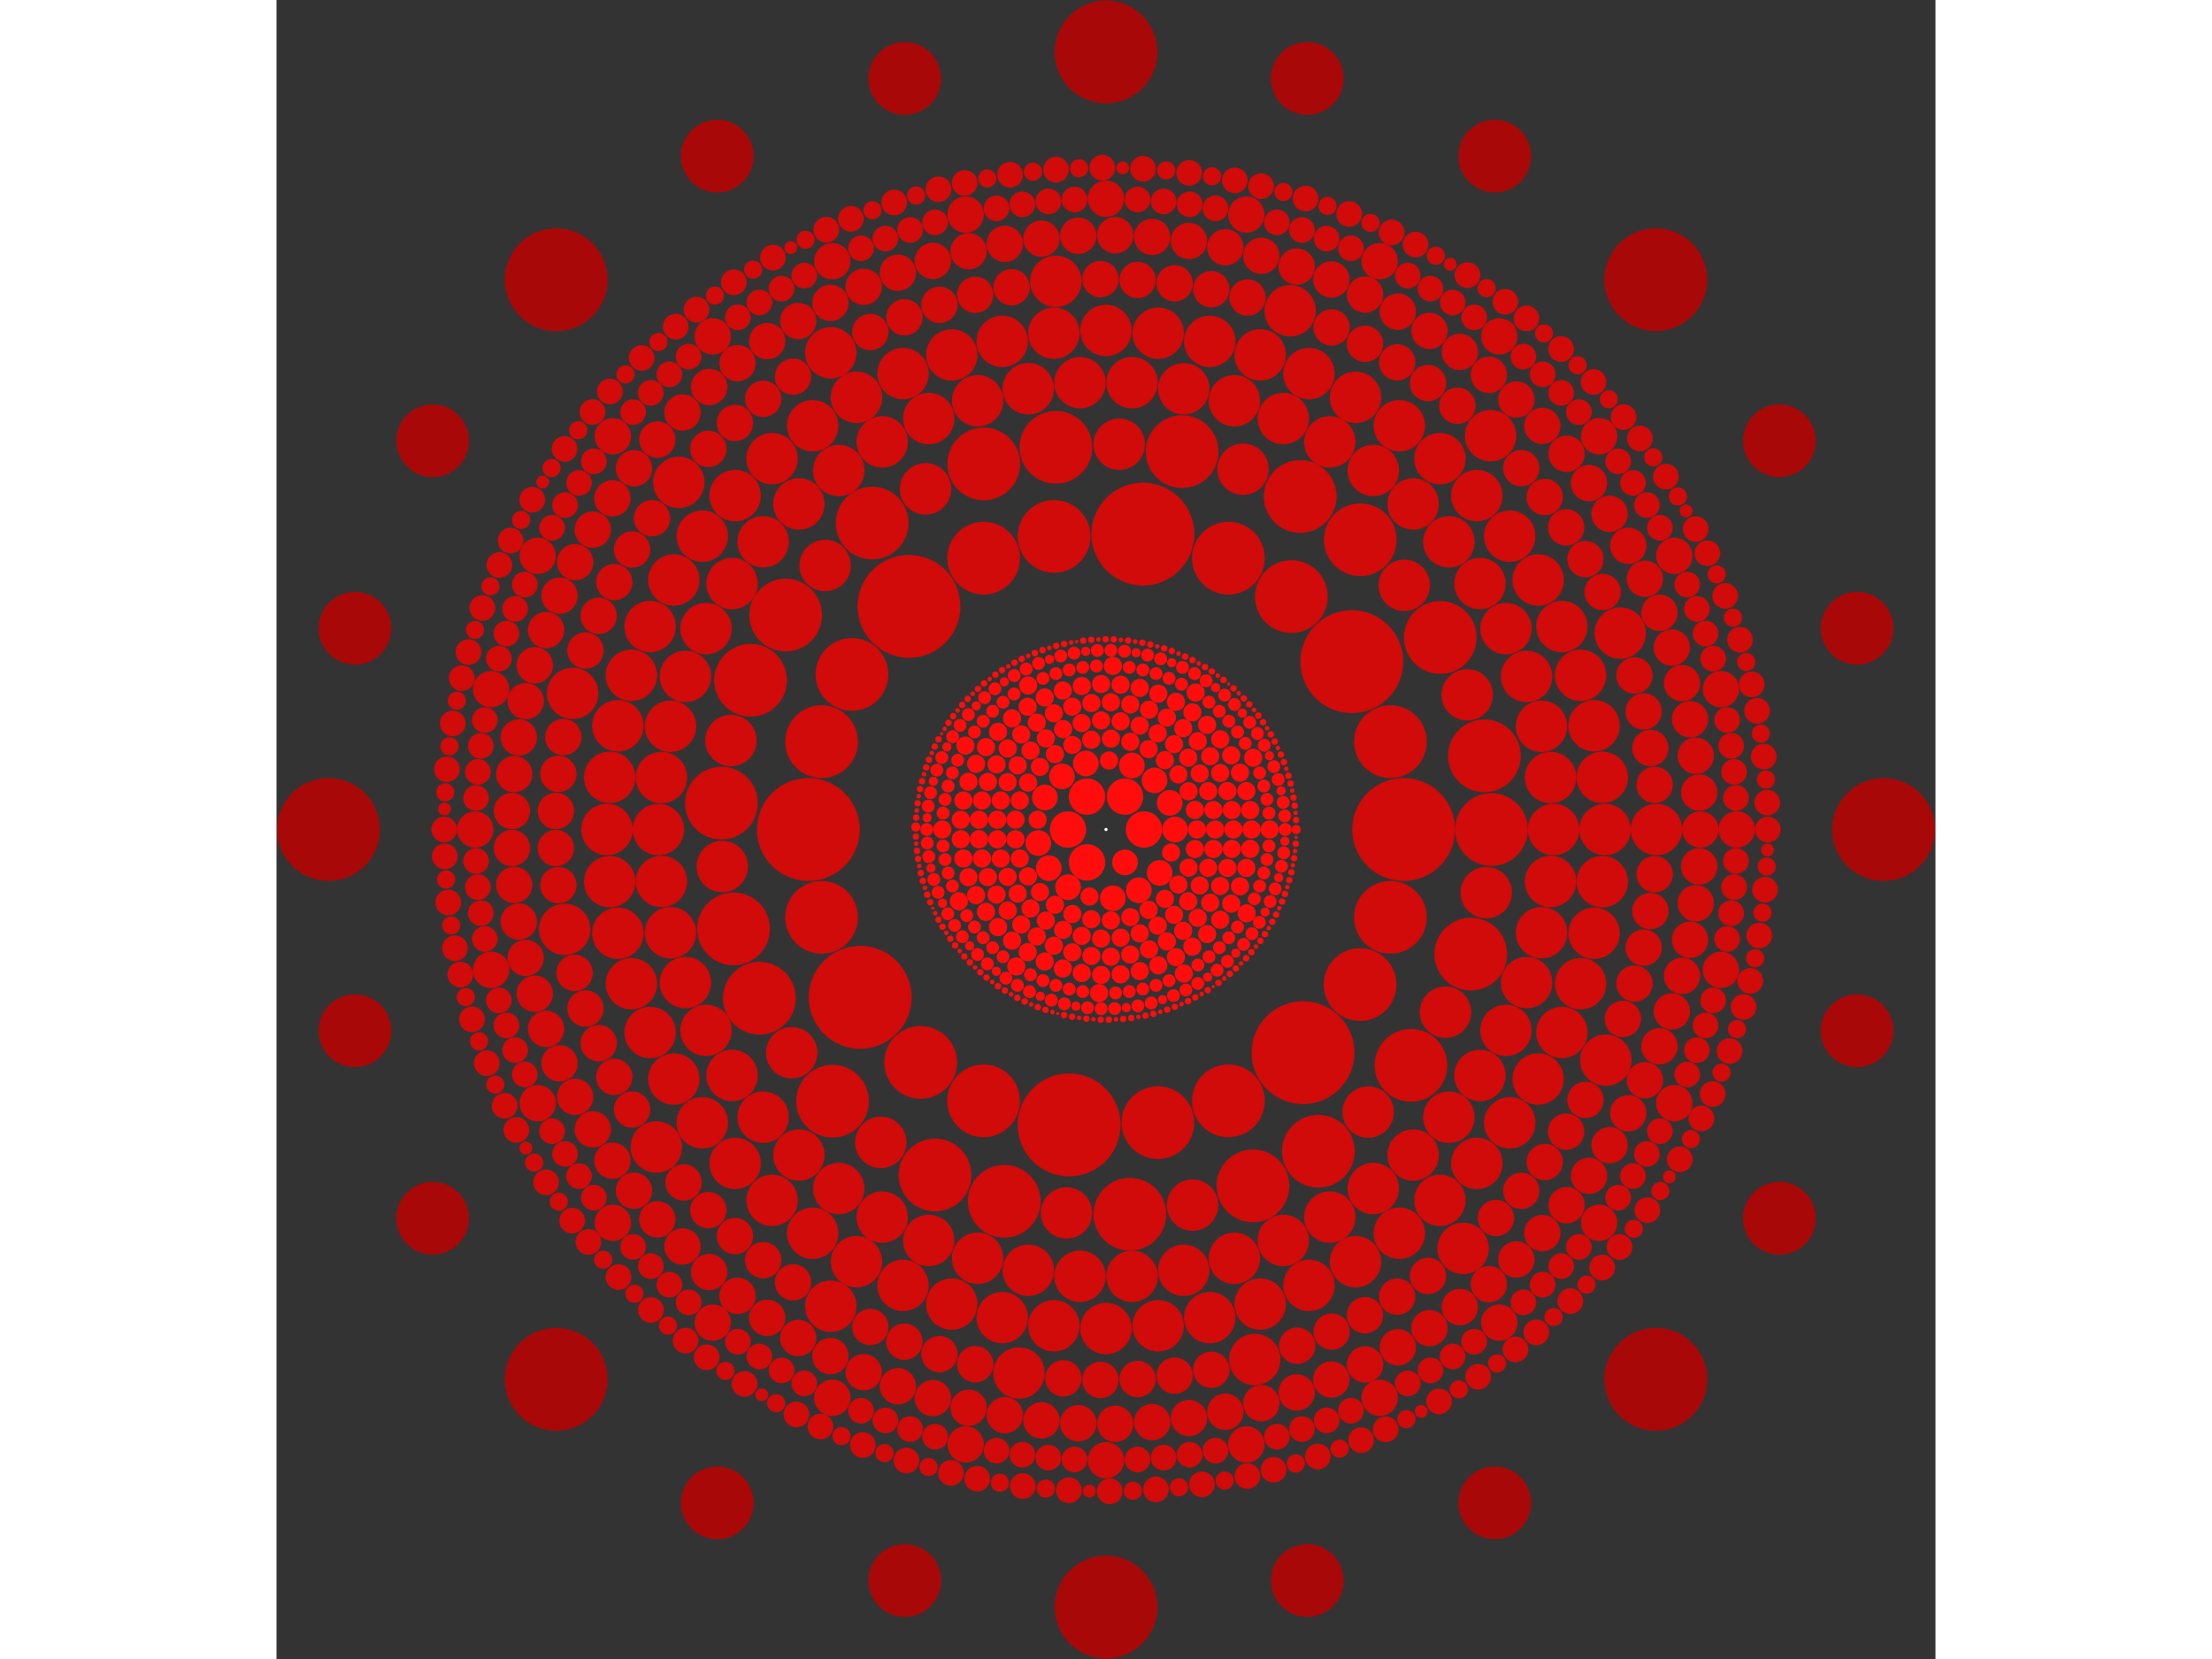 <svg xmlns="http://www.w3.org/2000/svg" viewBox="-516 -516 1032 1032" width="200" height="150">
<rect x="-516" y="-516" width="1032" height="1032" fill="#333333" stroke="none"/>
<circle cx="0" cy="0" r="1" fill="rgb(255,255,255)" />
<circle cx="23.627" cy="0" r="11.314" fill="rgb(255,13,13)" />
<circle cx="11.814" cy="20.462" r="8" fill="rgb(255,13,13)" />
<circle cx="-11.814" cy="20.462" r="11.314" fill="rgb(255,13,13)" />
<circle cx="-23.627" cy="2.89352405986831e-15" r="11.314" fill="rgb(255,13,13)" />
<circle cx="-11.814" cy="-20.462" r="11.314" fill="rgb(255,13,13)" />
<circle cx="11.814" cy="-20.462" r="11.314" fill="rgb(255,13,13)" />
<circle cx="42.941" cy="0" r="8" fill="rgb(255,13,13)" />
<circle cx="40.479" cy="14.331" r="5.657" fill="rgb(255,13,13)" />
<circle cx="33.375" cy="27.019" r="8" fill="rgb(255,13,13)" />
<circle cx="20.383" cy="37.795" r="8" fill="rgb(255,13,13)" />
<circle cx="4.241" cy="42.731" r="8" fill="rgb(255,13,13)" />
<circle cx="-10.264" cy="41.697" r="5.657" fill="rgb(255,13,13)" />
<circle cx="-23.591" cy="35.88" r="8" fill="rgb(255,13,13)" />
<circle cx="-35.598" cy="24.016" r="8" fill="rgb(255,13,13)" />
<circle cx="-42.104" cy="8.44" r="8" fill="rgb(255,13,13)" />
<circle cx="-42.506" cy="-6.096" r="5.657" fill="rgb(255,13,13)" />
<circle cx="-38.035" cy="-19.932" r="8" fill="rgb(255,13,13)" />
<circle cx="-27.414" cy="-33.052" r="8" fill="rgb(255,13,13)" />
<circle cx="-12.557" cy="-41.064" r="8" fill="rgb(255,13,13)" />
<circle cx="1.868" cy="-42.9" r="5.657" fill="rgb(255,13,13)" />
<circle cx="16.079" cy="-39.817" r="8" fill="rgb(255,13,13)" />
<circle cx="30.183" cy="-30.544" r="8" fill="rgb(255,13,13)" />
<circle cx="39.623" cy="-16.551" r="8" fill="rgb(255,13,13)" />
<circle cx="56.598" cy="0" r="5.657" fill="rgb(255,13,13)" />
<circle cx="55.275" cy="12.167" r="5.657" fill="rgb(255,13,13)" />
<circle cx="51.367" cy="23.765" r="5.657" fill="rgb(255,13,13)" />
<circle cx="45.057" cy="34.252" r="5.657" fill="rgb(255,13,13)" />
<circle cx="36.641" cy="43.137" r="5.657" fill="rgb(255,13,13)" />
<circle cx="26.511" cy="50.005" r="5.657" fill="rgb(255,13,13)" />
<circle cx="15.142" cy="54.535" r="5.657" fill="rgb(255,13,13)" />
<circle cx="3.064" cy="56.515" r="5.657" fill="rgb(255,13,13)" />
<circle cx="-9.157" cy="55.852" r="5.657" fill="rgb(255,13,13)" />
<circle cx="-20.949" cy="52.578" r="5.657" fill="rgb(255,13,13)" />
<circle cx="-31.762" cy="46.846" r="5.657" fill="rgb(255,13,13)" />
<circle cx="-41.09" cy="38.922" r="5.657" fill="rgb(255,13,13)" />
<circle cx="-48.496" cy="29.179" r="5.657" fill="rgb(255,13,13)" />
<circle cx="-53.635" cy="18.072" r="5.657" fill="rgb(255,13,13)" />
<circle cx="-56.266" cy="6.119" r="5.657" fill="rgb(255,13,13)" />
<circle cx="-56.266" cy="-6.119" r="5.657" fill="rgb(255,13,13)" />
<circle cx="-53.635" cy="-18.072" r="5.657" fill="rgb(255,13,13)" />
<circle cx="-48.496" cy="-29.179" r="5.657" fill="rgb(255,13,13)" />
<circle cx="-41.09" cy="-38.922" r="5.657" fill="rgb(255,13,13)" />
<circle cx="-31.762" cy="-46.846" r="5.657" fill="rgb(255,13,13)" />
<circle cx="-20.949" cy="-52.578" r="5.657" fill="rgb(255,13,13)" />
<circle cx="-9.157" cy="-55.852" r="5.657" fill="rgb(255,13,13)" />
<circle cx="3.064" cy="-56.515" r="5.657" fill="rgb(255,13,13)" />
<circle cx="15.142" cy="-54.535" r="5.657" fill="rgb(255,13,13)" />
<circle cx="26.511" cy="-50.005" r="5.657" fill="rgb(255,13,13)" />
<circle cx="36.641" cy="-43.137" r="5.657" fill="rgb(255,13,13)" />
<circle cx="45.057" cy="-34.252" r="5.657" fill="rgb(255,13,13)" />
<circle cx="51.367" cy="-23.765" r="5.657" fill="rgb(255,13,13)" />
<circle cx="55.275" cy="-12.167" r="5.657" fill="rgb(255,13,13)" />
<circle cx="67.912" cy="0" r="5.657" fill="rgb(255,13,13)" />
<circle cx="66.82" cy="12.126" r="5.657" fill="rgb(255,13,13)" />
<circle cx="63.581" cy="23.862" r="5.657" fill="rgb(255,13,13)" />
<circle cx="58.299" cy="34.832" r="5.657" fill="rgb(255,13,13)" />
<circle cx="51.142" cy="44.682" r="5.657" fill="rgb(255,13,13)" />
<circle cx="42.342" cy="53.095" r="5.657" fill="rgb(255,13,13)" />
<circle cx="32.181" cy="59.803" r="5.657" fill="rgb(255,13,13)" />
<circle cx="20.986" cy="64.588" r="5.657" fill="rgb(255,13,13)" />
<circle cx="9.116" cy="67.297" r="5.657" fill="rgb(255,13,13)" />
<circle cx="-3.047" cy="67.843" r="5.657" fill="rgb(255,13,13)" />
<circle cx="-15.112" cy="66.209" r="5.657" fill="rgb(255,13,13)" />
<circle cx="-26.691" cy="62.447" r="5.657" fill="rgb(255,13,13)" />
<circle cx="-37.412" cy="56.677" r="5.657" fill="rgb(255,13,13)" />
<circle cx="-46.931" cy="49.086" r="5.657" fill="rgb(255,13,13)" />
<circle cx="-54.942" cy="39.917" r="5.657" fill="rgb(255,13,13)" />
<circle cx="-61.186" cy="29.466" r="5.657" fill="rgb(255,13,13)" />
<circle cx="-65.464" cy="18.067" r="5.657" fill="rgb(255,13,13)" />
<circle cx="-67.638" cy="6.088" r="5.657" fill="rgb(255,13,13)" />
<circle cx="-67.638" cy="-6.088" r="5.657" fill="rgb(255,13,13)" />
<circle cx="-65.464" cy="-18.067" r="5.657" fill="rgb(255,13,13)" />
<circle cx="-61.186" cy="-29.466" r="5.657" fill="rgb(255,13,13)" />
<circle cx="-54.942" cy="-39.917" r="5.657" fill="rgb(255,13,13)" />
<circle cx="-46.931" cy="-49.086" r="5.657" fill="rgb(255,13,13)" />
<circle cx="-37.412" cy="-56.677" r="5.657" fill="rgb(255,13,13)" />
<circle cx="-26.691" cy="-62.447" r="5.657" fill="rgb(255,13,13)" />
<circle cx="-15.112" cy="-66.209" r="5.657" fill="rgb(255,13,13)" />
<circle cx="-3.047" cy="-67.843" r="5.657" fill="rgb(255,13,13)" />
<circle cx="9.116" cy="-67.297" r="5.657" fill="rgb(255,13,13)" />
<circle cx="20.986" cy="-64.588" r="5.657" fill="rgb(255,13,13)" />
<circle cx="32.181" cy="-59.803" r="5.657" fill="rgb(255,13,13)" />
<circle cx="42.342" cy="-53.095" r="5.657" fill="rgb(255,13,13)" />
<circle cx="51.142" cy="-44.682" r="5.657" fill="rgb(255,13,13)" />
<circle cx="58.299" cy="-34.832" r="5.657" fill="rgb(255,13,13)" />
<circle cx="63.581" cy="-23.862" r="5.657" fill="rgb(255,13,13)" />
<circle cx="66.82" cy="-12.126" r="5.657" fill="rgb(255,13,13)" />
<circle cx="79.225" cy="0" r="5.657" fill="rgb(255,13,13)" />
<circle cx="78.297" cy="12.094" r="5.657" fill="rgb(255,13,13)" />
<circle cx="75.533" cy="23.904" r="5.657" fill="rgb(255,13,13)" />
<circle cx="70.999" cy="35.154" r="5.657" fill="rgb(255,13,13)" />
<circle cx="64.801" cy="45.58" r="5.657" fill="rgb(255,13,13)" />
<circle cx="57.084" cy="54.937" r="5.657" fill="rgb(255,13,13)" />
<circle cx="48.028" cy="63.007" r="5.657" fill="rgb(255,13,13)" />
<circle cx="37.848" cy="69.6" r="5.657" fill="rgb(255,13,13)" />
<circle cx="26.78" cy="74.562" r="5.657" fill="rgb(255,13,13)" />
<circle cx="15.084" cy="77.776" r="5.657" fill="rgb(255,13,13)" />
<circle cx="3.035" cy="79.167" r="5.657" fill="rgb(255,13,13)" />
<circle cx="-9.086" cy="78.703" r="5.657" fill="rgb(255,13,13)" />
<circle cx="-20.993" cy="76.393" r="5.657" fill="rgb(255,13,13)" />
<circle cx="-32.409" cy="72.293" r="5.657" fill="rgb(255,13,13)" />
<circle cx="-43.064" cy="66.499" r="5.657" fill="rgb(255,13,13)" />
<circle cx="-52.711" cy="59.146" r="5.657" fill="rgb(255,13,13)" />
<circle cx="-61.122" cy="50.407" r="5.657" fill="rgb(255,13,13)" />
<circle cx="-68.1" cy="40.486" r="5.657" fill="rgb(255,13,13)" />
<circle cx="-73.482" cy="29.616" r="5.657" fill="rgb(255,13,13)" />
<circle cx="-77.141" cy="18.052" r="5.657" fill="rgb(255,13,13)" />
<circle cx="-78.993" cy="6.065" r="5.657" fill="rgb(255,13,13)" />
<circle cx="-78.993" cy="-6.065" r="5.657" fill="rgb(255,13,13)" />
<circle cx="-77.141" cy="-18.052" r="5.657" fill="rgb(255,13,13)" />
<circle cx="-73.482" cy="-29.616" r="5.657" fill="rgb(255,13,13)" />
<circle cx="-68.1" cy="-40.486" r="5.657" fill="rgb(255,13,13)" />
<circle cx="-61.122" cy="-50.407" r="5.657" fill="rgb(255,13,13)" />
<circle cx="-52.711" cy="-59.146" r="5.657" fill="rgb(255,13,13)" />
<circle cx="-43.064" cy="-66.499" r="5.657" fill="rgb(255,13,13)" />
<circle cx="-32.409" cy="-72.293" r="5.657" fill="rgb(255,13,13)" />
<circle cx="-20.993" cy="-76.393" r="5.657" fill="rgb(255,13,13)" />
<circle cx="-9.086" cy="-78.703" r="5.657" fill="rgb(255,13,13)" />
<circle cx="3.035" cy="-79.167" r="5.657" fill="rgb(255,13,13)" />
<circle cx="15.084" cy="-77.776" r="5.657" fill="rgb(255,13,13)" />
<circle cx="26.78" cy="-74.562" r="5.657" fill="rgb(255,13,13)" />
<circle cx="37.848" cy="-69.6" r="5.657" fill="rgb(255,13,13)" />
<circle cx="48.028" cy="-63.007" r="5.657" fill="rgb(255,13,13)" />
<circle cx="57.084" cy="-54.937" r="5.657" fill="rgb(255,13,13)" />
<circle cx="64.801" cy="-45.58" r="5.657" fill="rgb(255,13,13)" />
<circle cx="70.999" cy="-35.154" r="5.657" fill="rgb(255,13,13)" />
<circle cx="75.533" cy="-23.904" r="5.657" fill="rgb(255,13,13)" />
<circle cx="78.297" cy="-12.094" r="5.657" fill="rgb(255,13,13)" />
<circle cx="90.539" cy="0" r="5.657" fill="rgb(255,13,13)" />
<circle cx="89.731" cy="12.068" r="5.657" fill="rgb(255,13,13)" />
<circle cx="87.322" cy="23.92" r="5.657" fill="rgb(255,13,13)" />
<circle cx="83.355" cy="35.345" r="5.657" fill="rgb(255,13,13)" />
<circle cx="77.9" cy="46.14" r="5.657" fill="rgb(255,13,13)" />
<circle cx="71.055" cy="56.112" r="5.657" fill="rgb(255,13,13)" />
<circle cx="62.942" cy="65.082" r="5.657" fill="rgb(255,13,13)" />
<circle cx="53.706" cy="72.89" r="5.657" fill="rgb(255,13,13)" />
<circle cx="43.511" cy="79.398" r="5.657" fill="rgb(255,13,13)" />
<circle cx="32.54" cy="84.489" r="5.657" fill="rgb(255,13,13)" />
<circle cx="20.989" cy="88.073" r="5.657" fill="rgb(255,13,13)" />
<circle cx="9.063" cy="90.084" r="5.657" fill="rgb(255,13,13)" />
<circle cx="-3.025" cy="90.489" r="5.657" fill="rgb(255,13,13)" />
<circle cx="-15.059" cy="89.278" r="5.657" fill="rgb(255,13,13)" />
<circle cx="-26.825" cy="86.474" r="5.657" fill="rgb(255,13,13)" />
<circle cx="-38.111" cy="82.127" r="5.657" fill="rgb(255,13,13)" />
<circle cx="-48.717" cy="76.315" r="5.657" fill="rgb(255,13,13)" />
<circle cx="-58.455" cy="69.14" r="5.657" fill="rgb(255,13,13)" />
<circle cx="-67.149" cy="60.732" r="5.657" fill="rgb(255,13,13)" />
<circle cx="-74.644" cy="51.24" r="5.657" fill="rgb(255,13,13)" />
<circle cx="-80.808" cy="40.834" r="5.657" fill="rgb(255,13,13)" />
<circle cx="-85.529" cy="29.699" r="5.657" fill="rgb(255,13,13)" />
<circle cx="-88.725" cy="18.034" r="5.657" fill="rgb(255,13,13)" />
<circle cx="-90.337" cy="6.047" r="5.657" fill="rgb(255,13,13)" />
<circle cx="-90.337" cy="-6.047" r="5.657" fill="rgb(255,13,13)" />
<circle cx="-88.725" cy="-18.034" r="5.657" fill="rgb(255,13,13)" />
<circle cx="-85.529" cy="-29.699" r="5.657" fill="rgb(255,13,13)" />
<circle cx="-80.808" cy="-40.834" r="5.657" fill="rgb(255,13,13)" />
<circle cx="-74.644" cy="-51.24" r="5.657" fill="rgb(255,13,13)" />
<circle cx="-67.149" cy="-60.732" r="5.657" fill="rgb(255,13,13)" />
<circle cx="-58.455" cy="-69.14" r="5.657" fill="rgb(255,13,13)" />
<circle cx="-48.717" cy="-76.315" r="5.657" fill="rgb(255,13,13)" />
<circle cx="-38.111" cy="-82.127" r="5.657" fill="rgb(255,13,13)" />
<circle cx="-26.825" cy="-86.474" r="5.657" fill="rgb(255,13,13)" />
<circle cx="-15.059" cy="-89.278" r="5.657" fill="rgb(255,13,13)" />
<circle cx="-3.025" cy="-90.489" r="5.657" fill="rgb(255,13,13)" />
<circle cx="9.063" cy="-90.084" r="5.657" fill="rgb(255,13,13)" />
<circle cx="20.989" cy="-88.073" r="5.657" fill="rgb(255,13,13)" />
<circle cx="32.54" cy="-84.489" r="5.657" fill="rgb(255,13,13)" />
<circle cx="43.511" cy="-79.398" r="5.657" fill="rgb(255,13,13)" />
<circle cx="53.706" cy="-72.89" r="5.657" fill="rgb(255,13,13)" />
<circle cx="62.942" cy="-65.082" r="5.657" fill="rgb(255,13,13)" />
<circle cx="71.055" cy="-56.112" r="5.657" fill="rgb(255,13,13)" />
<circle cx="77.9" cy="-46.14" r="5.657" fill="rgb(255,13,13)" />
<circle cx="83.355" cy="-35.345" r="5.657" fill="rgb(255,13,13)" />
<circle cx="87.322" cy="-23.92" r="5.657" fill="rgb(255,13,13)" />
<circle cx="89.731" cy="-12.068" r="5.657" fill="rgb(255,13,13)" />
<circle cx="101.853" cy="0" r="5.657" fill="rgb(255,13,13)" />
<circle cx="101.339" cy="10.215" r="4" fill="rgb(255,13,13)" />
<circle cx="100.122" cy="18.699" r="4" fill="rgb(255,13,13)" />
<circle cx="98.195" cy="27.051" r="4" fill="rgb(255,13,13)" />
<circle cx="95.573" cy="35.211" r="4" fill="rgb(255,13,13)" />
<circle cx="92.274" cy="43.122" r="4" fill="rgb(255,13,13)" />
<circle cx="87.484" cy="52.159" r="5.657" fill="rgb(255,13,13)" />
<circle cx="81.812" cy="60.67" r="4" fill="rgb(255,13,13)" />
<circle cx="76.421" cy="67.333" r="4" fill="rgb(255,13,13)" />
<circle cx="70.489" cy="73.52" r="4" fill="rgb(255,13,13)" />
<circle cx="64.058" cy="79.187" r="4" fill="rgb(255,13,13)" />
<circle cx="57.174" cy="84.292" r="4" fill="rgb(255,13,13)" />
<circle cx="48.432" cy="89.601" r="5.657" fill="rgb(255,13,13)" />
<circle cx="39.201" cy="94.007" r="4" fill="rgb(255,13,13)" />
<circle cx="31.159" cy="96.97" r="4" fill="rgb(255,13,13)" />
<circle cx="22.895" cy="99.246" r="4" fill="rgb(255,13,13)" />
<circle cx="14.47" cy="100.82" r="4" fill="rgb(255,13,13)" />
<circle cx="5.942" cy="101.679" r="4" fill="rgb(255,13,13)" />
<circle cx="-4.286" cy="101.763" r="5.657" fill="rgb(255,13,13)" />
<circle cx="-14.47" cy="100.82" r="4" fill="rgb(255,13,13)" />
<circle cx="-22.895" cy="99.246" r="4" fill="rgb(255,13,13)" />
<circle cx="-31.159" cy="96.97" r="4" fill="rgb(255,13,13)" />
<circle cx="-39.201" cy="94.007" r="4" fill="rgb(255,13,13)" />
<circle cx="-46.966" cy="90.378" r="4" fill="rgb(255,13,13)" />
<circle cx="-55.794" cy="85.212" r="5.657" fill="rgb(255,13,13)" />
<circle cx="-64.058" cy="79.187" r="4" fill="rgb(255,13,13)" />
<circle cx="-70.489" cy="73.52" r="4" fill="rgb(255,13,13)" />
<circle cx="-76.421" cy="67.333" r="4" fill="rgb(255,13,13)" />
<circle cx="-81.812" cy="60.67" r="4" fill="rgb(255,13,13)" />
<circle cx="-86.623" cy="53.576" r="4" fill="rgb(255,13,13)" />
<circle cx="-91.56" cy="44.619" r="5.657" fill="rgb(255,13,13)" />
<circle cx="-95.573" cy="35.211" r="4" fill="rgb(255,13,13)" />
<circle cx="-98.195" cy="27.051" r="4" fill="rgb(255,13,13)" />
<circle cx="-100.122" cy="18.699" r="4" fill="rgb(255,13,13)" />
<circle cx="-101.339" cy="10.215" r="4" fill="rgb(255,13,13)" />
<circle cx="-101.853" cy="-3.04148776797655e-13" r="5.657" fill="rgb(255,13,13)" />
<circle cx="-101.339" cy="-10.215" r="4" fill="rgb(255,13,13)" />
<circle cx="-100.122" cy="-18.699" r="4" fill="rgb(255,13,13)" />
<circle cx="-98.195" cy="-27.051" r="4" fill="rgb(255,13,13)" />
<circle cx="-95.573" cy="-35.211" r="4" fill="rgb(255,13,13)" />
<circle cx="-92.274" cy="-43.122" r="4" fill="rgb(255,13,13)" />
<circle cx="-87.484" cy="-52.159" r="5.657" fill="rgb(255,13,13)" />
<circle cx="-81.812" cy="-60.67" r="4" fill="rgb(255,13,13)" />
<circle cx="-76.421" cy="-67.333" r="4" fill="rgb(255,13,13)" />
<circle cx="-70.489" cy="-73.52" r="4" fill="rgb(255,13,13)" />
<circle cx="-64.058" cy="-79.187" r="4" fill="rgb(255,13,13)" />
<circle cx="-57.174" cy="-84.292" r="4" fill="rgb(255,13,13)" />
<circle cx="-48.432" cy="-89.601" r="5.657" fill="rgb(255,13,13)" />
<circle cx="-39.201" cy="-94.007" r="4" fill="rgb(255,13,13)" />
<circle cx="-31.159" cy="-96.97" r="4" fill="rgb(255,13,13)" />
<circle cx="-22.895" cy="-99.246" r="4" fill="rgb(255,13,13)" />
<circle cx="-14.47" cy="-100.82" r="4" fill="rgb(255,13,13)" />
<circle cx="-5.942" cy="-101.679" r="4" fill="rgb(255,13,13)" />
<circle cx="4.286" cy="-101.763" r="5.657" fill="rgb(255,13,13)" />
<circle cx="14.47" cy="-100.82" r="4" fill="rgb(255,13,13)" />
<circle cx="22.895" cy="-99.246" r="4" fill="rgb(255,13,13)" />
<circle cx="31.159" cy="-96.97" r="4" fill="rgb(255,13,13)" />
<circle cx="39.201" cy="-94.007" r="4" fill="rgb(255,13,13)" />
<circle cx="46.966" cy="-90.378" r="4" fill="rgb(255,13,13)" />
<circle cx="55.794" cy="-85.212" r="5.657" fill="rgb(255,13,13)" />
<circle cx="64.058" cy="-79.187" r="4" fill="rgb(255,13,13)" />
<circle cx="70.489" cy="-73.52" r="4" fill="rgb(255,13,13)" />
<circle cx="76.421" cy="-67.333" r="4" fill="rgb(255,13,13)" />
<circle cx="81.812" cy="-60.67" r="4" fill="rgb(255,13,13)" />
<circle cx="86.623" cy="-53.576" r="4" fill="rgb(255,13,13)" />
<circle cx="91.56" cy="-44.619" r="5.657" fill="rgb(255,13,13)" />
<circle cx="95.573" cy="-35.211" r="4" fill="rgb(255,13,13)" />
<circle cx="98.195" cy="-27.051" r="4" fill="rgb(255,13,13)" />
<circle cx="100.122" cy="-18.699" r="4" fill="rgb(255,13,13)" />
<circle cx="101.339" cy="-10.215" r="4" fill="rgb(255,13,13)" />
<circle cx="111.51" cy="0" r="4" fill="rgb(255,13,13)" />
<circle cx="111.271" cy="7.285" r="2.828" fill="rgb(255,13,13)" />
<circle cx="110.558" cy="14.538" r="4" fill="rgb(255,13,13)" />
<circle cx="109.137" cy="22.878" r="4" fill="rgb(255,13,13)" />
<circle cx="107.41" cy="29.959" r="2.828" fill="rgb(255,13,13)" />
<circle cx="105.223" cy="36.912" r="4" fill="rgb(255,13,13)" />
<circle cx="102.122" cy="44.783" r="4" fill="rgb(255,13,13)" />
<circle cx="98.978" cy="51.359" r="2.828" fill="rgb(255,13,13)" />
<circle cx="95.411" cy="57.715" r="4" fill="rgb(255,13,13)" />
<circle cx="90.761" cy="64.783" r="4" fill="rgb(255,13,13)" />
<circle cx="85.589" cy="71.477" r="4" fill="rgb(255,13,13)" />
<circle cx="80.736" cy="76.916" r="2.828" fill="rgb(255,13,13)" />
<circle cx="75.539" cy="82.026" r="4" fill="rgb(255,13,13)" />
<circle cx="69.103" cy="87.517" r="4" fill="rgb(255,13,13)" />
<circle cx="63.238" cy="91.844" r="2.828" fill="rgb(255,13,13)" />
<circle cx="57.103" cy="95.779" r="4" fill="rgb(255,13,13)" />
<circle cx="49.677" cy="99.833" r="4" fill="rgb(255,13,13)" />
<circle cx="41.965" cy="103.312" r="4" fill="rgb(255,13,13)" />
<circle cx="35.127" cy="105.833" r="2.828" fill="rgb(255,13,13)" />
<circle cx="28.138" cy="107.901" r="4" fill="rgb(255,13,13)" />
<circle cx="19.876" cy="109.724" r="4" fill="rgb(255,13,13)" />
<circle cx="12.666" cy="110.788" r="2.828" fill="rgb(255,13,13)" />
<circle cx="5.401" cy="111.379" r="4" fill="rgb(255,13,13)" />
<circle cx="-3.058" cy="111.468" r="4" fill="rgb(255,13,13)" />
<circle cx="-11.5" cy="110.915" r="4" fill="rgb(255,13,13)" />
<circle cx="-18.722" cy="109.927" r="2.828" fill="rgb(255,13,13)" />
<circle cx="-25.863" cy="108.469" r="4" fill="rgb(255,13,13)" />
<circle cx="-34.012" cy="106.196" r="4" fill="rgb(255,13,13)" />
<circle cx="-40.877" cy="103.747" r="2.828" fill="rgb(255,13,13)" />
<circle cx="-47.567" cy="100.855" r="4" fill="rgb(255,13,13)" />
<circle cx="-55.077" cy="96.959" r="4" fill="rgb(255,13,13)" />
<circle cx="-62.269" cy="92.504" r="4" fill="rgb(255,13,13)" />
<circle cx="-68.179" cy="88.238" r="2.828" fill="rgb(255,13,13)" />
<circle cx="-73.798" cy="83.596" r="4" fill="rgb(255,13,13)" />
<circle cx="-79.923" cy="77.76" r="4" fill="rgb(255,13,13)" />
<circle cx="-84.832" cy="72.373" r="2.828" fill="rgb(255,13,13)" />
<circle cx="-89.379" cy="66.677" r="4" fill="rgb(255,13,13)" />
<circle cx="-94.177" cy="59.708" r="4" fill="rgb(255,13,13)" />
<circle cx="-98.433" cy="52.397" r="4" fill="rgb(255,13,13)" />
<circle cx="-101.645" cy="45.854" r="2.828" fill="rgb(255,13,13)" />
<circle cx="-104.424" cy="39.116" r="4" fill="rgb(255,13,13)" />
<circle cx="-107.089" cy="31.087" r="4" fill="rgb(255,13,13)" />
<circle cx="-108.891" cy="24.024" r="2.828" fill="rgb(255,13,13)" />
<circle cx="-110.228" cy="16.859" r="4" fill="rgb(255,13,13)" />
<circle cx="-111.189" cy="8.454" r="4" fill="rgb(255,13,13)" />
<circle cx="-111.51" cy="5.58378639638739e-13" r="4" fill="rgb(255,13,13)" />
<circle cx="-111.271" cy="-7.285" r="2.828" fill="rgb(255,13,13)" />
<circle cx="-110.558" cy="-14.538" r="4" fill="rgb(255,13,13)" />
<circle cx="-109.137" cy="-22.878" r="4" fill="rgb(255,13,13)" />
<circle cx="-107.41" cy="-29.959" r="2.828" fill="rgb(255,13,13)" />
<circle cx="-105.223" cy="-36.912" r="4" fill="rgb(255,13,13)" />
<circle cx="-102.122" cy="-44.783" r="4" fill="rgb(255,13,13)" />
<circle cx="-98.978" cy="-51.359" r="2.828" fill="rgb(255,13,13)" />
<circle cx="-95.411" cy="-57.715" r="4" fill="rgb(255,13,13)" />
<circle cx="-90.761" cy="-64.783" r="4" fill="rgb(255,13,13)" />
<circle cx="-85.589" cy="-71.477" r="4" fill="rgb(255,13,13)" />
<circle cx="-80.736" cy="-76.916" r="2.828" fill="rgb(255,13,13)" />
<circle cx="-75.539" cy="-82.026" r="4" fill="rgb(255,13,13)" />
<circle cx="-69.103" cy="-87.517" r="4" fill="rgb(255,13,13)" />
<circle cx="-63.238" cy="-91.844" r="2.828" fill="rgb(255,13,13)" />
<circle cx="-57.103" cy="-95.779" r="4" fill="rgb(255,13,13)" />
<circle cx="-49.677" cy="-99.833" r="4" fill="rgb(255,13,13)" />
<circle cx="-41.965" cy="-103.312" r="4" fill="rgb(255,13,13)" />
<circle cx="-35.127" cy="-105.833" r="2.828" fill="rgb(255,13,13)" />
<circle cx="-28.138" cy="-107.901" r="4" fill="rgb(255,13,13)" />
<circle cx="-19.876" cy="-109.724" r="4" fill="rgb(255,13,13)" />
<circle cx="-12.666" cy="-110.788" r="2.828" fill="rgb(255,13,13)" />
<circle cx="-5.401" cy="-111.379" r="4" fill="rgb(255,13,13)" />
<circle cx="3.058" cy="-111.468" r="4" fill="rgb(255,13,13)" />
<circle cx="11.5" cy="-110.915" r="4" fill="rgb(255,13,13)" />
<circle cx="18.722" cy="-109.927" r="2.828" fill="rgb(255,13,13)" />
<circle cx="25.863" cy="-108.469" r="4" fill="rgb(255,13,13)" />
<circle cx="34.012" cy="-106.196" r="4" fill="rgb(255,13,13)" />
<circle cx="40.877" cy="-103.747" r="2.828" fill="rgb(255,13,13)" />
<circle cx="47.567" cy="-100.855" r="4" fill="rgb(255,13,13)" />
<circle cx="55.077" cy="-96.959" r="4" fill="rgb(255,13,13)" />
<circle cx="62.269" cy="-92.504" r="4" fill="rgb(255,13,13)" />
<circle cx="68.179" cy="-88.238" r="2.828" fill="rgb(255,13,13)" />
<circle cx="73.798" cy="-83.596" r="4" fill="rgb(255,13,13)" />
<circle cx="79.923" cy="-77.76" r="4" fill="rgb(255,13,13)" />
<circle cx="84.832" cy="-72.373" r="2.828" fill="rgb(255,13,13)" />
<circle cx="89.379" cy="-66.677" r="4" fill="rgb(255,13,13)" />
<circle cx="94.177" cy="-59.708" r="4" fill="rgb(255,13,13)" />
<circle cx="98.433" cy="-52.397" r="4" fill="rgb(255,13,13)" />
<circle cx="101.645" cy="-45.854" r="2.828" fill="rgb(255,13,13)" />
<circle cx="104.424" cy="-39.116" r="4" fill="rgb(255,13,13)" />
<circle cx="107.089" cy="-31.087" r="4" fill="rgb(255,13,13)" />
<circle cx="108.891" cy="-24.024" r="2.828" fill="rgb(255,13,13)" />
<circle cx="110.228" cy="-16.859" r="4" fill="rgb(255,13,13)" />
<circle cx="111.189" cy="-8.454" r="4" fill="rgb(255,13,13)" />
<circle cx="118.338" cy="0" r="2.828" fill="rgb(255,13,13)" />
<circle cx="118.237" cy="4.89" r="1" fill="rgb(255,13,13)" />
<circle cx="117.999" cy="8.946" r="2" fill="rgb(255,13,13)" />
<circle cx="117.577" cy="13.403" r="1.414" fill="rgb(255,13,13)" />
<circle cx="116.986" cy="17.841" r="2" fill="rgb(255,13,13)" />
<circle cx="116.227" cy="22.253" r="1.414" fill="rgb(255,13,13)" />
<circle cx="115.302" cy="26.633" r="2" fill="rgb(255,13,13)" />
<circle cx="114.057" cy="31.541" r="2" fill="rgb(255,13,13)" />
<circle cx="112.783" cy="35.832" r="1.414" fill="rgb(255,13,13)" />
<circle cx="111.347" cy="40.073" r="2" fill="rgb(255,13,13)" />
<circle cx="109.531" cy="44.798" r="2" fill="rgb(255,13,13)" />
<circle cx="107.758" cy="48.909" r="1.414" fill="rgb(255,13,13)" />
<circle cx="105.831" cy="52.95" r="2" fill="rgb(255,13,13)" />
<circle cx="103.469" cy="57.428" r="2" fill="rgb(255,13,13)" />
<circle cx="101.223" cy="61.301" r="1.414" fill="rgb(255,13,13)" />
<circle cx="98.832" cy="65.086" r="2" fill="rgb(255,13,13)" />
<circle cx="95.957" cy="69.254" r="2" fill="rgb(255,13,13)" />
<circle cx="93.269" cy="72.834" r="1.414" fill="rgb(255,13,13)" />
<circle cx="90.448" cy="76.31" r="2" fill="rgb(255,13,13)" />
<circle cx="87.101" cy="80.108" r="2" fill="rgb(255,13,13)" />
<circle cx="84.008" cy="83.346" r="1.414" fill="rgb(255,13,13)" />
<circle cx="80.796" cy="86.464" r="2" fill="rgb(255,13,13)" />
<circle cx="77.024" cy="89.84" r="2" fill="rgb(255,13,13)" />
<circle cx="73.57" cy="92.689" r="1.414" fill="rgb(255,13,13)" />
<circle cx="70.012" cy="95.406" r="2" fill="rgb(255,13,13)" />
<circle cx="66.695" cy="97.753" r="1" fill="rgb(255,13,13)" />
<circle cx="63.301" cy="99.985" r="2" fill="rgb(255,13,13)" />
<circle cx="59.473" cy="102.308" r="1.414" fill="rgb(255,13,13)" />
<circle cx="55.561" cy="104.484" r="2" fill="rgb(255,13,13)" />
<circle cx="51.041" cy="106.765" r="2" fill="rgb(255,13,13)" />
<circle cx="46.966" cy="108.619" r="1.414" fill="rgb(255,13,13)" />
<circle cx="42.824" cy="110.318" r="2" fill="rgb(255,13,13)" />
<circle cx="38.066" cy="112.048" r="2" fill="rgb(255,13,13)" />
<circle cx="33.801" cy="113.408" r="1.414" fill="rgb(255,13,13)" />
<circle cx="29.487" cy="114.606" r="2" fill="rgb(255,13,13)" />
<circle cx="24.558" cy="115.762" r="2" fill="rgb(255,13,13)" />
<circle cx="20.162" cy="116.608" r="1.414" fill="rgb(255,13,13)" />
<circle cx="15.737" cy="117.287" r="2" fill="rgb(255,13,13)" />
<circle cx="10.706" cy="117.853" r="2" fill="rgb(255,13,13)" />
<circle cx="6.24" cy="118.173" r="1.414" fill="rgb(255,13,13)" />
<circle cx="1.766" cy="118.325" r="2" fill="rgb(255,13,13)" />
<circle cx="-3.297" cy="118.292" r="2" fill="rgb(255,13,13)" />
<circle cx="-7.769" cy="118.083" r="1.414" fill="rgb(255,13,13)" />
<circle cx="-12.23" cy="117.704" r="2" fill="rgb(255,13,13)" />
<circle cx="-16.673" cy="117.158" r="1.414" fill="rgb(255,13,13)" />
<circle cx="-21.093" cy="116.443" r="2" fill="rgb(255,13,13)" />
<circle cx="-26.054" cy="115.434" r="2" fill="rgb(255,13,13)" />
<circle cx="-30.001" cy="114.472" r="1" fill="rgb(255,13,13)" />
<circle cx="-33.351" cy="113.541" r="1.414" fill="rgb(255,13,13)" />
<circle cx="-37.622" cy="112.198" r="2" fill="rgb(255,13,13)" />
<circle cx="-42.387" cy="110.487" r="2" fill="rgb(255,13,13)" />
<circle cx="-46.535" cy="108.804" r="1.414" fill="rgb(255,13,13)" />
<circle cx="-50.618" cy="106.966" r="2" fill="rgb(255,13,13)" />
<circle cx="-55.146" cy="104.703" r="2" fill="rgb(255,13,13)" />
<circle cx="-59.067" cy="102.542" r="1.414" fill="rgb(255,13,13)" />
<circle cx="-62.904" cy="100.235" r="2" fill="rgb(255,13,13)" />
<circle cx="-67.133" cy="97.453" r="2" fill="rgb(255,13,13)" />
<circle cx="-70.772" cy="94.843" r="1.414" fill="rgb(255,13,13)" />
<circle cx="-74.308" cy="92.099" r="2" fill="rgb(255,13,13)" />
<circle cx="-78.18" cy="88.836" r="2" fill="rgb(255,13,13)" />
<circle cx="-81.484" cy="85.815" r="1.414" fill="rgb(255,13,13)" />
<circle cx="-84.672" cy="82.672" r="2" fill="rgb(255,13,13)" />
<circle cx="-88.13" cy="78.975" r="2" fill="rgb(255,13,13)" />
<circle cx="-91.054" cy="75.584" r="1.414" fill="rgb(255,13,13)" />
<circle cx="-93.848" cy="72.086" r="2" fill="rgb(255,13,13)" />
<circle cx="-96.846" cy="68.006" r="2" fill="rgb(255,13,13)" />
<circle cx="-99.349" cy="64.294" r="1.414" fill="rgb(255,13,13)" />
<circle cx="-101.709" cy="60.49" r="2" fill="rgb(255,13,13)" />
<circle cx="-104.204" cy="56.085" r="2" fill="rgb(255,13,13)" />
<circle cx="-106.25" cy="52.103" r="1.414" fill="rgb(255,13,13)" />
<circle cx="-107.735" cy="48.959" r="1" fill="rgb(255,13,13)" />
<circle cx="-109.352" cy="45.232" r="2" fill="rgb(255,13,13)" />
<circle cx="-111.187" cy="40.513" r="2" fill="rgb(255,13,13)" />
<circle cx="-112.64" cy="36.279" r="1.414" fill="rgb(255,13,13)" />
<circle cx="-113.932" cy="31.992" r="2" fill="rgb(255,13,13)" />
<circle cx="-115.196" cy="27.09" r="2" fill="rgb(255,13,13)" />
<circle cx="-116.138" cy="22.713" r="1.414" fill="rgb(255,13,13)" />
<circle cx="-116.914" cy="18.304" r="2" fill="rgb(255,13,13)" />
<circle cx="-117.59" cy="13.287" r="2" fill="rgb(255,13,13)" />
<circle cx="-118.008" cy="8.829" r="1.414" fill="rgb(255,13,13)" />
<circle cx="-118.258" cy="4.359" r="2" fill="rgb(255,13,13)" />
<circle cx="-118.328" cy="-1.531" r="2.828" fill="rgb(255,13,13)" />
<circle cx="-118.105" cy="-7.418" r="2" fill="rgb(255,13,13)" />
<circle cx="-117.74" cy="-11.88" r="1.414" fill="rgb(255,13,13)" />
<circle cx="-117.207" cy="-16.325" r="2" fill="rgb(255,13,13)" />
<circle cx="-116.505" cy="-20.747" r="1.414" fill="rgb(255,13,13)" />
<circle cx="-115.637" cy="-25.139" r="2" fill="rgb(255,13,13)" />
<circle cx="-114.456" cy="-30.062" r="2" fill="rgb(255,13,13)" />
<circle cx="-113.237" cy="-34.37" r="1.414" fill="rgb(255,13,13)" />
<circle cx="-111.856" cy="-38.628" r="2" fill="rgb(255,13,13)" />
<circle cx="-110.101" cy="-43.377" r="2" fill="rgb(255,13,13)" />
<circle cx="-108.382" cy="-47.511" r="1.414" fill="rgb(255,13,13)" />
<circle cx="-106.507" cy="-51.576" r="2" fill="rgb(255,13,13)" />
<circle cx="-104.204" cy="-56.085" r="2" fill="rgb(255,13,13)" />
<circle cx="-102.217" cy="-59.629" r="1" fill="rgb(255,13,13)" />
<circle cx="-100.421" cy="-62.606" r="1.414" fill="rgb(255,13,13)" />
<circle cx="-97.981" cy="-66.36" r="2" fill="rgb(255,13,13)" />
<circle cx="-95.053" cy="-70.49" r="2" fill="rgb(255,13,13)" />
<circle cx="-92.319" cy="-74.035" r="1.414" fill="rgb(255,13,13)" />
<circle cx="-89.452" cy="-77.474" r="2" fill="rgb(255,13,13)" />
<circle cx="-86.057" cy="-81.229" r="2" fill="rgb(255,13,13)" />
<circle cx="-82.923" cy="-84.426" r="1.414" fill="rgb(255,13,13)" />
<circle cx="-79.67" cy="-87.502" r="2" fill="rgb(255,13,13)" />
<circle cx="-75.855" cy="-90.83" r="2" fill="rgb(255,13,13)" />
<circle cx="-72.365" cy="-93.634" r="1.414" fill="rgb(255,13,13)" />
<circle cx="-68.771" cy="-96.304" r="2" fill="rgb(255,13,13)" />
<circle cx="-64.589" cy="-99.157" r="2" fill="rgb(255,13,13)" />
<circle cx="-60.792" cy="-101.529" r="1.414" fill="rgb(255,13,13)" />
<circle cx="-56.908" cy="-103.756" r="2" fill="rgb(255,13,13)" />
<circle cx="-52.418" cy="-106.095" r="2" fill="rgb(255,13,13)" />
<circle cx="-48.368" cy="-108.002" r="1.414" fill="rgb(255,13,13)" />
<circle cx="-44.248" cy="-109.754" r="2" fill="rgb(255,13,13)" />
<circle cx="-39.513" cy="-111.546" r="2" fill="rgb(255,13,13)" />
<circle cx="-35.266" cy="-112.961" r="1.414" fill="rgb(255,13,13)" />
<circle cx="-30.968" cy="-114.214" r="2" fill="rgb(255,13,13)" />
<circle cx="-26.054" cy="-115.434" r="2" fill="rgb(255,13,13)" />
<circle cx="-21.669" cy="-116.337" r="1.414" fill="rgb(255,13,13)" />
<circle cx="-18.242" cy="-116.924" r="1" fill="rgb(255,13,13)" />
<circle cx="-14.217" cy="-117.481" r="2" fill="rgb(255,13,13)" />
<circle cx="-9.18" cy="-117.982" r="2" fill="rgb(255,13,13)" />
<circle cx="-4.71" cy="-118.244" r="1.414" fill="rgb(255,13,13)" />
<circle cx="-0.234" cy="-118.338" r="2" fill="rgb(255,13,13)" />
<circle cx="4.827" cy="-118.24" r="2" fill="rgb(255,13,13)" />
<circle cx="9.296" cy="-117.972" r="1.414" fill="rgb(255,13,13)" />
<circle cx="13.752" cy="-117.536" r="2" fill="rgb(255,13,13)" />
<circle cx="18.188" cy="-116.932" r="1.414" fill="rgb(255,13,13)" />
<circle cx="22.598" cy="-116.16" r="2" fill="rgb(255,13,13)" />
<circle cx="27.546" cy="-115.088" r="2" fill="rgb(255,13,13)" />
<circle cx="31.879" cy="-113.963" r="1.414" fill="rgb(255,13,13)" />
<circle cx="36.167" cy="-112.676" r="2" fill="rgb(255,13,13)" />
<circle cx="40.953" cy="-111.026" r="2" fill="rgb(255,13,13)" />
<circle cx="45.124" cy="-109.397" r="1.414" fill="rgb(255,13,13)" />
<circle cx="49.229" cy="-107.612" r="2" fill="rgb(255,13,13)" />
<circle cx="53.787" cy="-105.408" r="2" fill="rgb(255,13,13)" />
<circle cx="57.736" cy="-103.298" r="1.414" fill="rgb(255,13,13)" />
<circle cx="61.602" cy="-101.04" r="2" fill="rgb(255,13,13)" />
<circle cx="65.867" cy="-98.313" r="2" fill="rgb(255,13,13)" />
<circle cx="69.538" cy="-95.751" r="1.414" fill="rgb(255,13,13)" />
<circle cx="73.11" cy="-93.053" r="2" fill="rgb(255,13,13)" />
<circle cx="76.262" cy="-90.488" r="1" fill="rgb(255,13,13)" />
<circle cx="79.323" cy="-87.817" r="2" fill="rgb(255,13,13)" />
<circle cx="82.588" cy="-84.754" r="1.414" fill="rgb(255,13,13)" />
<circle cx="85.734" cy="-81.569" r="2" fill="rgb(255,13,13)" />
<circle cx="89.145" cy="-77.827" r="2" fill="rgb(255,13,13)" />
<circle cx="92.025" cy="-74.4" r="1.414" fill="rgb(255,13,13)" />
<circle cx="94.773" cy="-70.866" r="2" fill="rgb(255,13,13)" />
<circle cx="97.718" cy="-66.747" r="2" fill="rgb(255,13,13)" />
<circle cx="100.172" cy="-63.003" r="1.414" fill="rgb(255,13,13)" />
<circle cx="102.484" cy="-59.169" r="2" fill="rgb(255,13,13)" />
<circle cx="104.921" cy="-54.732" r="2" fill="rgb(255,13,13)" />
<circle cx="106.916" cy="-50.724" r="1.414" fill="rgb(255,13,13)" />
<circle cx="108.758" cy="-46.643" r="2" fill="rgb(255,13,13)" />
<circle cx="110.653" cy="-41.949" r="2" fill="rgb(255,13,13)" />
<circle cx="112.161" cy="-37.733" r="1.414" fill="rgb(255,13,13)" />
<circle cx="113.508" cy="-33.464" r="2" fill="rgb(255,13,13)" />
<circle cx="114.835" cy="-28.578" r="2" fill="rgb(255,13,13)" />
<circle cx="115.834" cy="-24.214" r="1.414" fill="rgb(255,13,13)" />
<circle cx="116.667" cy="-19.815" r="2" fill="rgb(255,13,13)" />
<circle cx="117.408" cy="-14.807" r="2" fill="rgb(255,13,13)" />
<circle cx="117.884" cy="-10.356" r="1.414" fill="rgb(255,13,13)" />
<circle cx="118.191" cy="-5.889" r="2" fill="rgb(255,13,13)" />
<circle cx="185.167" cy="0" r="32" fill="rgb(209,10,10)" />
<circle cx="176.922" cy="54.638" r="22.627" fill="rgb(209,10,10)" />
<circle cx="158.054" cy="96.465" r="22.627" fill="rgb(209,10,10)" />
<circle cx="122.553" cy="138.807" r="32" fill="rgb(209,10,10)" />
<circle cx="76.138" cy="168.789" r="22.627" fill="rgb(209,10,10)" />
<circle cx="32.295" cy="182.328" r="22.627" fill="rgb(209,10,10)" />
<circle cx="-22.943" cy="183.74" r="32" fill="rgb(209,10,10)" />
<circle cx="-76.138" cy="168.789" r="22.627" fill="rgb(209,10,10)" />
<circle cx="-115.305" cy="144.884" r="22.627" fill="rgb(209,10,10)" />
<circle cx="-152.922" cy="104.41" r="32" fill="rgb(209,10,10)" />
<circle cx="-176.922" cy="54.638" r="22.627" fill="rgb(209,10,10)" />
<circle cx="-185.167" cy="2.26763588772142e-14" r="32" fill="rgb(209,10,10)" />
<circle cx="-176.922" cy="-54.638" r="22.627" fill="rgb(209,10,10)" />
<circle cx="-158.054" cy="-96.465" r="22.627" fill="rgb(209,10,10)" />
<circle cx="-122.553" cy="-138.807" r="32" fill="rgb(209,10,10)" />
<circle cx="-76.138" cy="-168.789" r="22.627" fill="rgb(209,10,10)" />
<circle cx="-32.295" cy="-182.328" r="22.627" fill="rgb(209,10,10)" />
<circle cx="22.943" cy="-183.74" r="32" fill="rgb(209,10,10)" />
<circle cx="76.138" cy="-168.789" r="22.627" fill="rgb(209,10,10)" />
<circle cx="115.305" cy="-144.884" r="22.627" fill="rgb(209,10,10)" />
<circle cx="152.922" cy="-104.41" r="32" fill="rgb(209,10,10)" />
<circle cx="176.922" cy="-54.638" r="22.627" fill="rgb(209,10,10)" />
<circle cx="239.794" cy="0" r="22.627" fill="rgb(209,10,10)" />
<circle cx="236.554" cy="39.284" r="16" fill="rgb(209,10,10)" />
<circle cx="226.922" cy="77.507" r="22.627" fill="rgb(209,10,10)" />
<circle cx="211.159" cy="113.635" r="16" fill="rgb(209,10,10)" />
<circle cx="189.69" cy="146.693" r="22.627" fill="rgb(209,10,10)" />
<circle cx="163.095" cy="175.787" r="16" fill="rgb(209,10,10)" />
<circle cx="132.093" cy="200.131" r="22.627" fill="rgb(209,10,10)" />
<circle cx="91.407" cy="221.689" r="22.627" fill="rgb(209,10,10)" />
<circle cx="53.854" cy="233.668" r="16" fill="rgb(209,10,10)" />
<circle cx="14.846" cy="239.334" r="22.627" fill="rgb(209,10,10)" />
<circle cx="-24.564" cy="238.533" r="16" fill="rgb(209,10,10)" />
<circle cx="-63.309" cy="231.286" r="22.627" fill="rgb(209,10,10)" />
<circle cx="-106.348" cy="214.922" r="22.627" fill="rgb(209,10,10)" />
<circle cx="-140.12" cy="194.596" r="16" fill="rgb(209,10,10)" />
<circle cx="-170.107" cy="169.011" r="22.627" fill="rgb(209,10,10)" />
<circle cx="-195.497" cy="138.86" r="16" fill="rgb(209,10,10)" />
<circle cx="-215.604" cy="104.957" r="22.627" fill="rgb(209,10,10)" />
<circle cx="-231.69" cy="61.814" r="22.627" fill="rgb(209,10,10)" />
<circle cx="-238.686" cy="23.022" r="16" fill="rgb(209,10,10)" />
<circle cx="-239.233" cy="-16.392" r="22.627" fill="rgb(209,10,10)" />
<circle cx="-233.315" cy="-55.363" r="16" fill="rgb(209,10,10)" />
<circle cx="-221.093" cy="-92.838" r="22.627" fill="rgb(209,10,10)" />
<circle cx="-199.274" cy="-133.383" r="22.627" fill="rgb(209,10,10)" />
<circle cx="-174.73" cy="-164.227" r="16" fill="rgb(209,10,10)" />
<circle cx="-145.465" cy="-190.634" r="22.627" fill="rgb(209,10,10)" />
<circle cx="-112.269" cy="-211.889" r="16" fill="rgb(209,10,10)" />
<circle cx="-76.039" cy="-227.418" r="22.627" fill="rgb(209,10,10)" />
<circle cx="-31.171" cy="-237.759" r="22.627" fill="rgb(209,10,10)" />
<circle cx="8.201" cy="-239.654" r="16" fill="rgb(209,10,10)" />
<circle cx="47.351" cy="-235.072" r="22.627" fill="rgb(209,10,10)" />
<circle cx="85.222" cy="-224.139" r="16" fill="rgb(209,10,10)" />
<circle cx="120.79" cy="-207.149" r="22.627" fill="rgb(209,10,10)" />
<circle cx="158.156" cy="-180.244" r="22.627" fill="rgb(209,10,10)" />
<circle cx="185.547" cy="-151.899" r="16" fill="rgb(209,10,10)" />
<circle cx="207.925" cy="-119.449" r="22.627" fill="rgb(209,10,10)" />
<circle cx="224.685" cy="-83.772" r="16" fill="rgb(209,10,10)" />
<circle cx="235.373" cy="-45.831" r="22.627" fill="rgb(209,10,10)" />
<circle cx="278.421" cy="0" r="16" fill="rgb(209,10,10)" />
<circle cx="276.539" cy="32.323" r="16" fill="rgb(209,10,10)" />
<circle cx="270.916" cy="64.208" r="16" fill="rgb(209,10,10)" />
<circle cx="261.63" cy="95.226" r="16" fill="rgb(209,10,10)" />
<circle cx="248.806" cy="124.955" r="16" fill="rgb(209,10,10)" />
<circle cx="232.618" cy="152.995" r="16" fill="rgb(209,10,10)" />
<circle cx="213.283" cy="178.966" r="16" fill="rgb(209,10,10)" />
<circle cx="191.064" cy="202.516" r="16" fill="rgb(209,10,10)" />
<circle cx="166.262" cy="223.328" r="16" fill="rgb(209,10,10)" />
<circle cx="139.211" cy="241.12" r="16" fill="rgb(209,10,10)" />
<circle cx="110.277" cy="255.651" r="16" fill="rgb(209,10,10)" />
<circle cx="79.852" cy="266.725" r="16" fill="rgb(209,10,10)" />
<circle cx="48.347" cy="274.192" r="16" fill="rgb(209,10,10)" />
<circle cx="16.189" cy="277.95" r="16" fill="rgb(209,10,10)" />
<circle cx="-16.189" cy="277.95" r="16" fill="rgb(209,10,10)" />
<circle cx="-48.347" cy="274.192" r="16" fill="rgb(209,10,10)" />
<circle cx="-79.852" cy="266.725" r="16" fill="rgb(209,10,10)" />
<circle cx="-110.277" cy="255.651" r="16" fill="rgb(209,10,10)" />
<circle cx="-139.211" cy="241.12" r="16" fill="rgb(209,10,10)" />
<circle cx="-166.262" cy="223.328" r="16" fill="rgb(209,10,10)" />
<circle cx="-191.064" cy="202.516" r="16" fill="rgb(209,10,10)" />
<circle cx="-213.283" cy="178.966" r="16" fill="rgb(209,10,10)" />
<circle cx="-232.618" cy="152.995" r="16" fill="rgb(209,10,10)" />
<circle cx="-248.806" cy="124.955" r="16" fill="rgb(209,10,10)" />
<circle cx="-261.63" cy="95.226" r="16" fill="rgb(209,10,10)" />
<circle cx="-270.916" cy="64.208" r="16" fill="rgb(209,10,10)" />
<circle cx="-276.539" cy="32.323" r="16" fill="rgb(209,10,10)" />
<circle cx="-278.421" cy="3.40967822730286e-14" r="16" fill="rgb(209,10,10)" />
<circle cx="-276.539" cy="-32.323" r="16" fill="rgb(209,10,10)" />
<circle cx="-270.916" cy="-64.208" r="16" fill="rgb(209,10,10)" />
<circle cx="-261.63" cy="-95.226" r="16" fill="rgb(209,10,10)" />
<circle cx="-248.806" cy="-124.955" r="16" fill="rgb(209,10,10)" />
<circle cx="-232.618" cy="-152.995" r="16" fill="rgb(209,10,10)" />
<circle cx="-213.283" cy="-178.966" r="16" fill="rgb(209,10,10)" />
<circle cx="-191.064" cy="-202.516" r="16" fill="rgb(209,10,10)" />
<circle cx="-166.262" cy="-223.328" r="16" fill="rgb(209,10,10)" />
<circle cx="-139.211" cy="-241.12" r="16" fill="rgb(209,10,10)" />
<circle cx="-110.277" cy="-255.651" r="16" fill="rgb(209,10,10)" />
<circle cx="-79.852" cy="-266.725" r="16" fill="rgb(209,10,10)" />
<circle cx="-48.347" cy="-274.192" r="16" fill="rgb(209,10,10)" />
<circle cx="-16.189" cy="-277.95" r="16" fill="rgb(209,10,10)" />
<circle cx="16.189" cy="-277.95" r="16" fill="rgb(209,10,10)" />
<circle cx="48.347" cy="-274.192" r="16" fill="rgb(209,10,10)" />
<circle cx="79.852" cy="-266.725" r="16" fill="rgb(209,10,10)" />
<circle cx="110.277" cy="-255.651" r="16" fill="rgb(209,10,10)" />
<circle cx="139.211" cy="-241.12" r="16" fill="rgb(209,10,10)" />
<circle cx="166.262" cy="-223.328" r="16" fill="rgb(209,10,10)" />
<circle cx="191.064" cy="-202.516" r="16" fill="rgb(209,10,10)" />
<circle cx="213.283" cy="-178.966" r="16" fill="rgb(209,10,10)" />
<circle cx="232.618" cy="-152.995" r="16" fill="rgb(209,10,10)" />
<circle cx="248.806" cy="-124.955" r="16" fill="rgb(209,10,10)" />
<circle cx="261.63" cy="-95.226" r="16" fill="rgb(209,10,10)" />
<circle cx="270.916" cy="-64.208" r="16" fill="rgb(209,10,10)" />
<circle cx="276.539" cy="-32.323" r="16" fill="rgb(209,10,10)" />
<circle cx="310.421" cy="0" r="16" fill="rgb(209,10,10)" />
<circle cx="308.721" cy="32.448" r="16" fill="rgb(209,10,10)" />
<circle cx="303.638" cy="64.54" r="16" fill="rgb(209,10,10)" />
<circle cx="295.228" cy="95.925" r="16" fill="rgb(209,10,10)" />
<circle cx="283.584" cy="126.26" r="16" fill="rgb(209,10,10)" />
<circle cx="268.833" cy="155.211" r="16" fill="rgb(209,10,10)" />
<circle cx="251.136" cy="182.461" r="16" fill="rgb(209,10,10)" />
<circle cx="230.688" cy="207.712" r="16" fill="rgb(209,10,10)" />
<circle cx="207.712" cy="230.688" r="16" fill="rgb(209,10,10)" />
<circle cx="182.461" cy="251.136" r="16" fill="rgb(209,10,10)" />
<circle cx="155.211" cy="268.833" r="16" fill="rgb(209,10,10)" />
<circle cx="126.26" cy="283.584" r="16" fill="rgb(209,10,10)" />
<circle cx="95.925" cy="295.228" r="16" fill="rgb(209,10,10)" />
<circle cx="64.54" cy="303.638" r="16" fill="rgb(209,10,10)" />
<circle cx="32.448" cy="308.721" r="16" fill="rgb(209,10,10)" />
<circle cx="8.79352134211559e-14" cy="310.421" r="16" fill="rgb(209,10,10)" />
<circle cx="-32.448" cy="308.721" r="16" fill="rgb(209,10,10)" />
<circle cx="-64.54" cy="303.638" r="16" fill="rgb(209,10,10)" />
<circle cx="-95.925" cy="295.228" r="16" fill="rgb(209,10,10)" />
<circle cx="-126.26" cy="283.584" r="16" fill="rgb(209,10,10)" />
<circle cx="-155.211" cy="268.833" r="16" fill="rgb(209,10,10)" />
<circle cx="-182.461" cy="251.136" r="16" fill="rgb(209,10,10)" />
<circle cx="-207.712" cy="230.688" r="16" fill="rgb(209,10,10)" />
<circle cx="-230.688" cy="207.712" r="16" fill="rgb(209,10,10)" />
<circle cx="-251.136" cy="182.461" r="16" fill="rgb(209,10,10)" />
<circle cx="-268.833" cy="155.211" r="16" fill="rgb(209,10,10)" />
<circle cx="-283.584" cy="126.26" r="16" fill="rgb(209,10,10)" />
<circle cx="-295.228" cy="95.925" r="16" fill="rgb(209,10,10)" />
<circle cx="-303.638" cy="64.54" r="16" fill="rgb(209,10,10)" />
<circle cx="-308.721" cy="32.448" r="16" fill="rgb(209,10,10)" />
<circle cx="-310.421" cy="-2.37693897593723e-13" r="16" fill="rgb(209,10,10)" />
<circle cx="-308.721" cy="-32.448" r="16" fill="rgb(209,10,10)" />
<circle cx="-303.638" cy="-64.54" r="16" fill="rgb(209,10,10)" />
<circle cx="-295.228" cy="-95.925" r="16" fill="rgb(209,10,10)" />
<circle cx="-283.584" cy="-126.26" r="16" fill="rgb(209,10,10)" />
<circle cx="-268.833" cy="-155.211" r="16" fill="rgb(209,10,10)" />
<circle cx="-251.136" cy="-182.461" r="16" fill="rgb(209,10,10)" />
<circle cx="-230.688" cy="-207.712" r="16" fill="rgb(209,10,10)" />
<circle cx="-207.712" cy="-230.688" r="16" fill="rgb(209,10,10)" />
<circle cx="-182.461" cy="-251.136" r="16" fill="rgb(209,10,10)" />
<circle cx="-155.211" cy="-268.833" r="16" fill="rgb(209,10,10)" />
<circle cx="-126.26" cy="-283.584" r="16" fill="rgb(209,10,10)" />
<circle cx="-95.925" cy="-295.228" r="16" fill="rgb(209,10,10)" />
<circle cx="-64.54" cy="-303.638" r="16" fill="rgb(209,10,10)" />
<circle cx="-32.448" cy="-308.721" r="16" fill="rgb(209,10,10)" />
<circle cx="-5.70234780454502e-14" cy="-310.421" r="16" fill="rgb(209,10,10)" />
<circle cx="32.448" cy="-308.721" r="16" fill="rgb(209,10,10)" />
<circle cx="64.54" cy="-303.638" r="16" fill="rgb(209,10,10)" />
<circle cx="95.925" cy="-295.228" r="16" fill="rgb(209,10,10)" />
<circle cx="126.26" cy="-283.584" r="16" fill="rgb(209,10,10)" />
<circle cx="155.211" cy="-268.833" r="16" fill="rgb(209,10,10)" />
<circle cx="182.461" cy="-251.136" r="16" fill="rgb(209,10,10)" />
<circle cx="207.712" cy="-230.688" r="16" fill="rgb(209,10,10)" />
<circle cx="230.688" cy="-207.712" r="16" fill="rgb(209,10,10)" />
<circle cx="251.136" cy="-182.461" r="16" fill="rgb(209,10,10)" />
<circle cx="268.833" cy="-155.211" r="16" fill="rgb(209,10,10)" />
<circle cx="283.584" cy="-126.26" r="16" fill="rgb(209,10,10)" />
<circle cx="295.228" cy="-95.925" r="16" fill="rgb(209,10,10)" />
<circle cx="303.638" cy="-64.54" r="16" fill="rgb(209,10,10)" />
<circle cx="308.721" cy="-32.448" r="16" fill="rgb(209,10,10)" />
<circle cx="342.421" cy="0" r="16" fill="rgb(209,10,10)" />
<circle cx="341.293" cy="27.772" r="11.314" fill="rgb(209,10,10)" />
<circle cx="338.643" cy="50.728" r="11.314" fill="rgb(209,10,10)" />
<circle cx="334.45" cy="73.453" r="11.314" fill="rgb(209,10,10)" />
<circle cx="328.735" cy="95.843" r="11.314" fill="rgb(209,10,10)" />
<circle cx="321.522" cy="117.797" r="11.314" fill="rgb(209,10,10)" />
<circle cx="310.909" cy="143.485" r="16" fill="rgb(209,10,10)" />
<circle cx="298.247" cy="168.229" r="11.314" fill="rgb(209,10,10)" />
<circle cx="286.222" cy="187.961" r="11.314" fill="rgb(209,10,10)" />
<circle cx="272.893" cy="206.838" r="11.314" fill="rgb(209,10,10)" />
<circle cx="258.321" cy="224.773" r="11.314" fill="rgb(209,10,10)" />
<circle cx="242.572" cy="241.684" r="11.314" fill="rgb(209,10,10)" />
<circle cx="222.171" cy="260.561" r="16" fill="rgb(209,10,10)" />
<circle cx="200.307" cy="277.722" r="11.314" fill="rgb(209,10,10)" />
<circle cx="181.119" cy="290.6" r="11.314" fill="rgb(209,10,10)" />
<circle cx="161.107" cy="302.154" r="11.314" fill="rgb(209,10,10)" />
<circle cx="140.361" cy="312.332" r="11.314" fill="rgb(209,10,10)" />
<circle cx="118.975" cy="321.088" r="11.314" fill="rgb(209,10,10)" />
<circle cx="92.542" cy="329.679" r="16" fill="rgb(209,10,10)" />
<circle cx="65.499" cy="336.099" r="11.314" fill="rgb(209,10,10)" />
<circle cx="42.681" cy="339.751" r="11.314" fill="rgb(209,10,10)" />
<circle cx="19.668" cy="341.856" r="11.314" fill="rgb(209,10,10)" />
<circle cx="-3.433" cy="342.404" r="11.314" fill="rgb(209,10,10)" />
<circle cx="-26.52" cy="341.393" r="11.314" fill="rgb(209,10,10)" />
<circle cx="-54.121" cy="338.117" r="16" fill="rgb(209,10,10)" />
<circle cx="-81.365" cy="332.614" r="11.314" fill="rgb(209,10,10)" />
<circle cx="-103.613" cy="326.369" r="11.314" fill="rgb(209,10,10)" />
<circle cx="-125.39" cy="318.637" r="11.314" fill="rgb(209,10,10)" />
<circle cx="-146.596" cy="309.455" r="11.314" fill="rgb(209,10,10)" />
<circle cx="-171.211" cy="296.546" r="16" fill="rgb(209,10,10)" />
<circle cx="-194.698" cy="281.683" r="11.314" fill="rgb(209,10,10)" />
<circle cx="-213.253" cy="267.91" r="11.314" fill="rgb(209,10,10)" />
<circle cx="-230.837" cy="252.916" r="11.314" fill="rgb(209,10,10)" />
<circle cx="-247.37" cy="236.771" r="11.314" fill="rgb(209,10,10)" />
<circle cx="-262.776" cy="219.548" r="11.314" fill="rgb(209,10,10)" />
<circle cx="-279.716" cy="197.512" r="16" fill="rgb(209,10,10)" />
<circle cx="-294.814" cy="174.176" r="11.314" fill="rgb(209,10,10)" />
<circle cx="-305.89" cy="153.895" r="11.314" fill="rgb(209,10,10)" />
<circle cx="-315.573" cy="132.913" r="11.314" fill="rgb(209,10,10)" />
<circle cx="-323.819" cy="111.326" r="11.314" fill="rgb(209,10,10)" />
<circle cx="-330.591" cy="89.232" r="11.314" fill="rgb(209,10,10)" />
<circle cx="-336.738" cy="62.125" r="16" fill="rgb(209,10,10)" />
<circle cx="-340.668" cy="34.61" r="11.314" fill="rgb(209,10,10)" />
<circle cx="-342.226" cy="11.554" r="11.314" fill="rgb(209,10,10)" />
<circle cx="-342.226" cy="-11.554" r="11.314" fill="rgb(209,10,10)" />
<circle cx="-340.668" cy="-34.61" r="11.314" fill="rgb(209,10,10)" />
<circle cx="-337.558" cy="-57.508" r="11.314" fill="rgb(209,10,10)" />
<circle cx="-331.782" cy="-84.696" r="16" fill="rgb(209,10,10)" />
<circle cx="-323.819" cy="-111.326" r="11.314" fill="rgb(209,10,10)" />
<circle cx="-315.573" cy="-132.913" r="11.314" fill="rgb(209,10,10)" />
<circle cx="-305.89" cy="-153.895" r="11.314" fill="rgb(209,10,10)" />
<circle cx="-294.814" cy="-174.176" r="11.314" fill="rgb(209,10,10)" />
<circle cx="-282.395" cy="-193.663" r="11.314" fill="rgb(209,10,10)" />
<circle cx="-265.758" cy="-215.929" r="16" fill="rgb(209,10,10)" />
<circle cx="-247.37" cy="-236.771" r="11.314" fill="rgb(209,10,10)" />
<circle cx="-230.837" cy="-252.916" r="11.314" fill="rgb(209,10,10)" />
<circle cx="-213.253" cy="-267.91" r="11.314" fill="rgb(209,10,10)" />
<circle cx="-194.698" cy="-281.683" r="11.314" fill="rgb(209,10,10)" />
<circle cx="-171.211" cy="-296.546" r="16" fill="rgb(209,10,10)" />
<circle cx="-146.596" cy="-309.455" r="11.314" fill="rgb(209,10,10)" />
<circle cx="-125.39" cy="-318.637" r="11.314" fill="rgb(209,10,10)" />
<circle cx="-103.613" cy="-326.369" r="11.314" fill="rgb(209,10,10)" />
<circle cx="-81.365" cy="-332.614" r="11.314" fill="rgb(209,10,10)" />
<circle cx="-58.746" cy="-337.344" r="11.314" fill="rgb(209,10,10)" />
<circle cx="-31.192" cy="-340.998" r="16" fill="rgb(209,10,10)" />
<circle cx="-3.433" cy="-342.404" r="11.314" fill="rgb(209,10,10)" />
<circle cx="19.668" cy="-341.856" r="11.314" fill="rgb(209,10,10)" />
<circle cx="42.681" cy="-339.751" r="11.314" fill="rgb(209,10,10)" />
<circle cx="65.499" cy="-336.099" r="11.314" fill="rgb(209,10,10)" />
<circle cx="88.018" cy="-330.916" r="11.314" fill="rgb(209,10,10)" />
<circle cx="114.567" cy="-322.687" r="16" fill="rgb(209,10,10)" />
<circle cx="140.361" cy="-312.332" r="11.314" fill="rgb(209,10,10)" />
<circle cx="161.107" cy="-302.154" r="11.314" fill="rgb(209,10,10)" />
<circle cx="181.119" cy="-290.6" r="11.314" fill="rgb(209,10,10)" />
<circle cx="200.307" cy="-277.722" r="11.314" fill="rgb(209,10,10)" />
<circle cx="218.582" cy="-263.579" r="11.314" fill="rgb(209,10,10)" />
<circle cx="239.24" cy="-244.983" r="16" fill="rgb(209,10,10)" />
<circle cx="258.321" cy="-224.773" r="11.314" fill="rgb(209,10,10)" />
<circle cx="272.893" cy="-206.838" r="11.314" fill="rgb(209,10,10)" />
<circle cx="286.222" cy="-187.961" r="11.314" fill="rgb(209,10,10)" />
<circle cx="298.247" cy="-168.229" r="11.314" fill="rgb(209,10,10)" />
<circle cx="308.915" cy="-147.73" r="11.314" fill="rgb(209,10,10)" />
<circle cx="319.879" cy="-122.189" r="16" fill="rgb(209,10,10)" />
<circle cx="328.735" cy="-95.843" r="11.314" fill="rgb(209,10,10)" />
<circle cx="334.45" cy="-73.453" r="11.314" fill="rgb(209,10,10)" />
<circle cx="338.643" cy="-50.728" r="11.314" fill="rgb(209,10,10)" />
<circle cx="341.293" cy="-27.772" r="11.314" fill="rgb(209,10,10)" />
<circle cx="369.735" cy="0" r="11.314" fill="rgb(209,10,10)" />
<circle cx="369.02" cy="22.986" r="11.314" fill="rgb(209,10,10)" />
<circle cx="366.877" cy="45.884" r="11.314" fill="rgb(209,10,10)" />
<circle cx="363.315" cy="68.604" r="11.314" fill="rgb(209,10,10)" />
<circle cx="358.347" cy="91.058" r="11.314" fill="rgb(209,10,10)" />
<circle cx="351.993" cy="113.16" r="11.314" fill="rgb(209,10,10)" />
<circle cx="344.277" cy="134.824" r="11.314" fill="rgb(209,10,10)" />
<circle cx="335.229" cy="155.967" r="11.314" fill="rgb(209,10,10)" />
<circle cx="324.884" cy="176.507" r="11.314" fill="rgb(209,10,10)" />
<circle cx="313.282" cy="196.363" r="11.314" fill="rgb(209,10,10)" />
<circle cx="300.468" cy="215.46" r="11.314" fill="rgb(209,10,10)" />
<circle cx="286.492" cy="233.723" r="11.314" fill="rgb(209,10,10)" />
<circle cx="271.407" cy="251.082" r="11.314" fill="rgb(209,10,10)" />
<circle cx="255.272" cy="267.47" r="11.314" fill="rgb(209,10,10)" />
<circle cx="238.15" cy="282.822" r="11.314" fill="rgb(209,10,10)" />
<circle cx="220.107" cy="297.081" r="11.314" fill="rgb(209,10,10)" />
<circle cx="201.211" cy="310.19" r="11.314" fill="rgb(209,10,10)" />
<circle cx="181.538" cy="322.099" r="11.314" fill="rgb(209,10,10)" />
<circle cx="161.162" cy="332.763" r="11.314" fill="rgb(209,10,10)" />
<circle cx="140.162" cy="342.138" r="11.314" fill="rgb(209,10,10)" />
<circle cx="118.621" cy="350.19" r="11.314" fill="rgb(209,10,10)" />
<circle cx="96.62" cy="356.887" r="11.314" fill="rgb(209,10,10)" />
<circle cx="74.245" cy="362.204" r="11.314" fill="rgb(209,10,10)" />
<circle cx="51.584" cy="366.119" r="11.314" fill="rgb(209,10,10)" />
<circle cx="28.722" cy="368.618" r="11.314" fill="rgb(209,10,10)" />
<circle cx="5.75" cy="369.69" r="11.314" fill="rgb(209,10,10)" />
<circle cx="-17.245" cy="369.333" r="11.314" fill="rgb(209,10,10)" />
<circle cx="-40.173" cy="367.546" r="11.314" fill="rgb(209,10,10)" />
<circle cx="-62.945" cy="364.338" r="11.314" fill="rgb(209,10,10)" />
<circle cx="-85.474" cy="359.72" r="11.314" fill="rgb(209,10,10)" />
<circle cx="-107.672" cy="353.71" r="11.314" fill="rgb(209,10,10)" />
<circle cx="-129.454" cy="346.332" r="11.314" fill="rgb(209,10,10)" />
<circle cx="-150.735" cy="337.614" r="11.314" fill="rgb(209,10,10)" />
<circle cx="-171.433" cy="327.589" r="11.314" fill="rgb(209,10,10)" />
<circle cx="-191.467" cy="316.298" r="11.314" fill="rgb(209,10,10)" />
<circle cx="-210.761" cy="303.783" r="11.314" fill="rgb(209,10,10)" />
<circle cx="-229.239" cy="290.092" r="11.314" fill="rgb(209,10,10)" />
<circle cx="-246.831" cy="275.279" r="11.314" fill="rgb(209,10,10)" />
<circle cx="-263.467" cy="259.401" r="11.314" fill="rgb(209,10,10)" />
<circle cx="-279.085" cy="242.52" r="11.314" fill="rgb(209,10,10)" />
<circle cx="-293.622" cy="224.7" r="11.314" fill="rgb(209,10,10)" />
<circle cx="-307.024" cy="206.011" r="11.314" fill="rgb(209,10,10)" />
<circle cx="-319.237" cy="186.525" r="11.314" fill="rgb(209,10,10)" />
<circle cx="-330.216" cy="166.317" r="11.314" fill="rgb(209,10,10)" />
<circle cx="-339.917" cy="145.466" r="11.314" fill="rgb(209,10,10)" />
<circle cx="-348.303" cy="124.052" r="11.314" fill="rgb(209,10,10)" />
<circle cx="-355.342" cy="102.158" r="11.314" fill="rgb(209,10,10)" />
<circle cx="-361.005" cy="79.869" r="11.314" fill="rgb(209,10,10)" />
<circle cx="-365.273" cy="57.271" r="11.314" fill="rgb(209,10,10)" />
<circle cx="-368.126" cy="34.452" r="11.314" fill="rgb(209,10,10)" />
<circle cx="-369.556" cy="11.499" r="11.314" fill="rgb(209,10,10)" />
<circle cx="-369.556" cy="-11.499" r="11.314" fill="rgb(209,10,10)" />
<circle cx="-368.126" cy="-34.452" r="11.314" fill="rgb(209,10,10)" />
<circle cx="-365.273" cy="-57.271" r="11.314" fill="rgb(209,10,10)" />
<circle cx="-361.005" cy="-79.869" r="11.314" fill="rgb(209,10,10)" />
<circle cx="-355.342" cy="-102.158" r="11.314" fill="rgb(209,10,10)" />
<circle cx="-348.303" cy="-124.052" r="11.314" fill="rgb(209,10,10)" />
<circle cx="-339.917" cy="-145.466" r="11.314" fill="rgb(209,10,10)" />
<circle cx="-330.216" cy="-166.317" r="11.314" fill="rgb(209,10,10)" />
<circle cx="-319.237" cy="-186.525" r="11.314" fill="rgb(209,10,10)" />
<circle cx="-307.024" cy="-206.011" r="11.314" fill="rgb(209,10,10)" />
<circle cx="-293.622" cy="-224.7" r="11.314" fill="rgb(209,10,10)" />
<circle cx="-279.085" cy="-242.52" r="11.314" fill="rgb(209,10,10)" />
<circle cx="-263.467" cy="-259.401" r="11.314" fill="rgb(209,10,10)" />
<circle cx="-246.831" cy="-275.279" r="11.314" fill="rgb(209,10,10)" />
<circle cx="-229.239" cy="-290.092" r="11.314" fill="rgb(209,10,10)" />
<circle cx="-210.761" cy="-303.783" r="11.314" fill="rgb(209,10,10)" />
<circle cx="-191.467" cy="-316.298" r="11.314" fill="rgb(209,10,10)" />
<circle cx="-171.433" cy="-327.589" r="11.314" fill="rgb(209,10,10)" />
<circle cx="-150.735" cy="-337.614" r="11.314" fill="rgb(209,10,10)" />
<circle cx="-129.454" cy="-346.332" r="11.314" fill="rgb(209,10,10)" />
<circle cx="-107.672" cy="-353.71" r="11.314" fill="rgb(209,10,10)" />
<circle cx="-85.474" cy="-359.72" r="11.314" fill="rgb(209,10,10)" />
<circle cx="-62.945" cy="-364.338" r="11.314" fill="rgb(209,10,10)" />
<circle cx="-40.173" cy="-367.546" r="11.314" fill="rgb(209,10,10)" />
<circle cx="-17.245" cy="-369.333" r="11.314" fill="rgb(209,10,10)" />
<circle cx="5.75" cy="-369.69" r="11.314" fill="rgb(209,10,10)" />
<circle cx="28.722" cy="-368.618" r="11.314" fill="rgb(209,10,10)" />
<circle cx="51.584" cy="-366.119" r="11.314" fill="rgb(209,10,10)" />
<circle cx="74.245" cy="-362.204" r="11.314" fill="rgb(209,10,10)" />
<circle cx="96.62" cy="-356.887" r="11.314" fill="rgb(209,10,10)" />
<circle cx="118.621" cy="-350.19" r="11.314" fill="rgb(209,10,10)" />
<circle cx="140.162" cy="-342.138" r="11.314" fill="rgb(209,10,10)" />
<circle cx="161.162" cy="-332.763" r="11.314" fill="rgb(209,10,10)" />
<circle cx="181.538" cy="-322.099" r="11.314" fill="rgb(209,10,10)" />
<circle cx="201.211" cy="-310.19" r="11.314" fill="rgb(209,10,10)" />
<circle cx="220.107" cy="-297.081" r="11.314" fill="rgb(209,10,10)" />
<circle cx="238.15" cy="-282.822" r="11.314" fill="rgb(209,10,10)" />
<circle cx="255.272" cy="-267.47" r="11.314" fill="rgb(209,10,10)" />
<circle cx="271.407" cy="-251.082" r="11.314" fill="rgb(209,10,10)" />
<circle cx="286.492" cy="-233.723" r="11.314" fill="rgb(209,10,10)" />
<circle cx="300.468" cy="-215.46" r="11.314" fill="rgb(209,10,10)" />
<circle cx="313.282" cy="-196.363" r="11.314" fill="rgb(209,10,10)" />
<circle cx="324.884" cy="-176.507" r="11.314" fill="rgb(209,10,10)" />
<circle cx="335.229" cy="-155.967" r="11.314" fill="rgb(209,10,10)" />
<circle cx="344.277" cy="-134.824" r="11.314" fill="rgb(209,10,10)" />
<circle cx="351.993" cy="-113.16" r="11.314" fill="rgb(209,10,10)" />
<circle cx="358.347" cy="-91.058" r="11.314" fill="rgb(209,10,10)" />
<circle cx="363.315" cy="-68.604" r="11.314" fill="rgb(209,10,10)" />
<circle cx="366.877" cy="-45.884" r="11.314" fill="rgb(209,10,10)" />
<circle cx="369.02" cy="-22.986" r="11.314" fill="rgb(209,10,10)" />
<circle cx="392.362" cy="0" r="11.314" fill="rgb(209,10,10)" />
<circle cx="391.873" cy="19.59" r="8" fill="rgb(209,10,10)" />
<circle cx="390.723" cy="35.831" r="8" fill="rgb(209,10,10)" />
<circle cx="388.9" cy="52.011" r="8" fill="rgb(209,10,10)" />
<circle cx="386.407" cy="68.101" r="8" fill="rgb(209,10,10)" />
<circle cx="382.525" cy="87.309" r="11.314" fill="rgb(209,10,10)" />
<circle cx="377.689" cy="106.299" r="8" fill="rgb(209,10,10)" />
<circle cx="372.954" cy="121.877" r="8" fill="rgb(209,10,10)" />
<circle cx="367.576" cy="137.245" r="8" fill="rgb(209,10,10)" />
<circle cx="361.565" cy="152.378" r="8" fill="rgb(209,10,10)" />
<circle cx="353.506" cy="170.24" r="11.314" fill="rgb(209,10,10)" />
<circle cx="344.566" cy="187.677" r="8" fill="rgb(209,10,10)" />
<circle cx="336.483" cy="201.811" r="8" fill="rgb(209,10,10)" />
<circle cx="327.82" cy="215.598" r="8" fill="rgb(209,10,10)" />
<circle cx="318.593" cy="229.013" r="8" fill="rgb(209,10,10)" />
<circle cx="306.761" cy="244.634" r="11.314" fill="rgb(209,10,10)" />
<circle cx="294.165" cy="259.645" r="8" fill="rgb(209,10,10)" />
<circle cx="283.139" cy="271.626" r="8" fill="rgb(209,10,10)" />
<circle cx="271.626" cy="283.139" r="8" fill="rgb(209,10,10)" />
<circle cx="259.645" cy="294.165" r="8" fill="rgb(209,10,10)" />
<circle cx="244.634" cy="306.761" r="11.314" fill="rgb(209,10,10)" />
<circle cx="229.013" cy="318.593" r="8" fill="rgb(209,10,10)" />
<circle cx="215.598" cy="327.82" r="8" fill="rgb(209,10,10)" />
<circle cx="201.811" cy="336.483" r="8" fill="rgb(209,10,10)" />
<circle cx="187.677" cy="344.566" r="8" fill="rgb(209,10,10)" />
<circle cx="170.24" cy="353.506" r="11.314" fill="rgb(209,10,10)" />
<circle cx="152.378" cy="361.565" r="8" fill="rgb(209,10,10)" />
<circle cx="137.245" cy="367.576" r="8" fill="rgb(209,10,10)" />
<circle cx="121.877" cy="372.954" r="8" fill="rgb(209,10,10)" />
<circle cx="106.299" cy="377.689" r="8" fill="rgb(209,10,10)" />
<circle cx="87.309" cy="382.525" r="11.314" fill="rgb(209,10,10)" />
<circle cx="68.101" cy="386.407" r="8" fill="rgb(209,10,10)" />
<circle cx="52.011" cy="388.9" r="8" fill="rgb(209,10,10)" />
<circle cx="35.831" cy="390.723" r="8" fill="rgb(209,10,10)" />
<circle cx="19.59" cy="391.873" r="8" fill="rgb(209,10,10)" />
<circle cx="6.33879078576695e-13" cy="392.362" r="11.314" fill="rgb(209,10,10)" />
<circle cx="-19.59" cy="391.873" r="8" fill="rgb(209,10,10)" />
<circle cx="-35.831" cy="390.723" r="8" fill="rgb(209,10,10)" />
<circle cx="-52.011" cy="388.9" r="8" fill="rgb(209,10,10)" />
<circle cx="-68.101" cy="386.407" r="8" fill="rgb(209,10,10)" />
<circle cx="-87.309" cy="382.525" r="11.314" fill="rgb(209,10,10)" />
<circle cx="-106.299" cy="377.689" r="8" fill="rgb(209,10,10)" />
<circle cx="-121.877" cy="372.954" r="8" fill="rgb(209,10,10)" />
<circle cx="-137.245" cy="367.576" r="8" fill="rgb(209,10,10)" />
<circle cx="-152.378" cy="361.565" r="8" fill="rgb(209,10,10)" />
<circle cx="-170.24" cy="353.506" r="11.314" fill="rgb(209,10,10)" />
<circle cx="-187.677" cy="344.566" r="8" fill="rgb(209,10,10)" />
<circle cx="-201.811" cy="336.483" r="8" fill="rgb(209,10,10)" />
<circle cx="-215.598" cy="327.82" r="8" fill="rgb(209,10,10)" />
<circle cx="-229.013" cy="318.593" r="8" fill="rgb(209,10,10)" />
<circle cx="-244.634" cy="306.761" r="11.314" fill="rgb(209,10,10)" />
<circle cx="-259.645" cy="294.165" r="8" fill="rgb(209,10,10)" />
<circle cx="-271.626" cy="283.139" r="8" fill="rgb(209,10,10)" />
<circle cx="-283.139" cy="271.626" r="8" fill="rgb(209,10,10)" />
<circle cx="-294.165" cy="259.645" r="8" fill="rgb(209,10,10)" />
<circle cx="-306.761" cy="244.634" r="11.314" fill="rgb(209,10,10)" />
<circle cx="-318.593" cy="229.013" r="8" fill="rgb(209,10,10)" />
<circle cx="-327.82" cy="215.598" r="8" fill="rgb(209,10,10)" />
<circle cx="-336.483" cy="201.811" r="8" fill="rgb(209,10,10)" />
<circle cx="-344.566" cy="187.677" r="8" fill="rgb(209,10,10)" />
<circle cx="-353.506" cy="170.24" r="11.314" fill="rgb(209,10,10)" />
<circle cx="-361.565" cy="152.378" r="8" fill="rgb(209,10,10)" />
<circle cx="-367.576" cy="137.245" r="8" fill="rgb(209,10,10)" />
<circle cx="-372.954" cy="121.877" r="8" fill="rgb(209,10,10)" />
<circle cx="-377.689" cy="106.299" r="8" fill="rgb(209,10,10)" />
<circle cx="-382.525" cy="87.309" r="11.314" fill="rgb(209,10,10)" />
<circle cx="-386.407" cy="68.101" r="8" fill="rgb(209,10,10)" />
<circle cx="-388.9" cy="52.011" r="8" fill="rgb(209,10,10)" />
<circle cx="-390.723" cy="35.831" r="8" fill="rgb(209,10,10)" />
<circle cx="-391.873" cy="19.59" r="8" fill="rgb(209,10,10)" />
<circle cx="-392.362" cy="4.80505457361378e-14" r="11.314" fill="rgb(209,10,10)" />
<circle cx="-391.873" cy="-19.59" r="8" fill="rgb(209,10,10)" />
<circle cx="-390.723" cy="-35.831" r="8" fill="rgb(209,10,10)" />
<circle cx="-388.9" cy="-52.011" r="8" fill="rgb(209,10,10)" />
<circle cx="-386.407" cy="-68.101" r="8" fill="rgb(209,10,10)" />
<circle cx="-382.525" cy="-87.309" r="11.314" fill="rgb(209,10,10)" />
<circle cx="-377.689" cy="-106.299" r="8" fill="rgb(209,10,10)" />
<circle cx="-372.954" cy="-121.877" r="8" fill="rgb(209,10,10)" />
<circle cx="-367.576" cy="-137.245" r="8" fill="rgb(209,10,10)" />
<circle cx="-361.565" cy="-152.378" r="8" fill="rgb(209,10,10)" />
<circle cx="-353.506" cy="-170.24" r="11.314" fill="rgb(209,10,10)" />
<circle cx="-344.566" cy="-187.677" r="8" fill="rgb(209,10,10)" />
<circle cx="-336.483" cy="-201.811" r="8" fill="rgb(209,10,10)" />
<circle cx="-327.82" cy="-215.598" r="8" fill="rgb(209,10,10)" />
<circle cx="-318.593" cy="-229.013" r="8" fill="rgb(209,10,10)" />
<circle cx="-306.761" cy="-244.634" r="11.314" fill="rgb(209,10,10)" />
<circle cx="-294.165" cy="-259.645" r="8" fill="rgb(209,10,10)" />
<circle cx="-283.139" cy="-271.626" r="8" fill="rgb(209,10,10)" />
<circle cx="-271.626" cy="-283.139" r="8" fill="rgb(209,10,10)" />
<circle cx="-259.645" cy="-294.165" r="8" fill="rgb(209,10,10)" />
<circle cx="-244.634" cy="-306.761" r="11.314" fill="rgb(209,10,10)" />
<circle cx="-229.013" cy="-318.593" r="8" fill="rgb(209,10,10)" />
<circle cx="-215.598" cy="-327.82" r="8" fill="rgb(209,10,10)" />
<circle cx="-201.811" cy="-336.483" r="8" fill="rgb(209,10,10)" />
<circle cx="-187.677" cy="-344.566" r="8" fill="rgb(209,10,10)" />
<circle cx="-170.24" cy="-353.506" r="11.314" fill="rgb(209,10,10)" />
<circle cx="-152.378" cy="-361.565" r="8" fill="rgb(209,10,10)" />
<circle cx="-137.245" cy="-367.576" r="8" fill="rgb(209,10,10)" />
<circle cx="-121.877" cy="-372.954" r="8" fill="rgb(209,10,10)" />
<circle cx="-106.299" cy="-377.689" r="8" fill="rgb(209,10,10)" />
<circle cx="-87.309" cy="-382.525" r="11.314" fill="rgb(209,10,10)" />
<circle cx="-68.101" cy="-386.407" r="8" fill="rgb(209,10,10)" />
<circle cx="-52.011" cy="-388.9" r="8" fill="rgb(209,10,10)" />
<circle cx="-35.831" cy="-390.723" r="8" fill="rgb(209,10,10)" />
<circle cx="-19.59" cy="-391.873" r="8" fill="rgb(209,10,10)" />
<circle cx="-4.20563707580564e-13" cy="-392.362" r="11.314" fill="rgb(209,10,10)" />
<circle cx="19.59" cy="-391.873" r="8" fill="rgb(209,10,10)" />
<circle cx="35.831" cy="-390.723" r="8" fill="rgb(209,10,10)" />
<circle cx="52.011" cy="-388.9" r="8" fill="rgb(209,10,10)" />
<circle cx="68.101" cy="-386.407" r="8" fill="rgb(209,10,10)" />
<circle cx="87.309" cy="-382.525" r="11.314" fill="rgb(209,10,10)" />
<circle cx="106.299" cy="-377.689" r="8" fill="rgb(209,10,10)" />
<circle cx="121.877" cy="-372.954" r="8" fill="rgb(209,10,10)" />
<circle cx="137.245" cy="-367.576" r="8" fill="rgb(209,10,10)" />
<circle cx="152.378" cy="-361.565" r="8" fill="rgb(209,10,10)" />
<circle cx="170.24" cy="-353.506" r="11.314" fill="rgb(209,10,10)" />
<circle cx="187.677" cy="-344.566" r="8" fill="rgb(209,10,10)" />
<circle cx="201.811" cy="-336.483" r="8" fill="rgb(209,10,10)" />
<circle cx="215.598" cy="-327.82" r="8" fill="rgb(209,10,10)" />
<circle cx="229.013" cy="-318.593" r="8" fill="rgb(209,10,10)" />
<circle cx="244.634" cy="-306.761" r="11.314" fill="rgb(209,10,10)" />
<circle cx="259.645" cy="-294.165" r="8" fill="rgb(209,10,10)" />
<circle cx="271.626" cy="-283.139" r="8" fill="rgb(209,10,10)" />
<circle cx="283.139" cy="-271.626" r="8" fill="rgb(209,10,10)" />
<circle cx="294.165" cy="-259.645" r="8" fill="rgb(209,10,10)" />
<circle cx="306.761" cy="-244.634" r="11.314" fill="rgb(209,10,10)" />
<circle cx="318.593" cy="-229.013" r="8" fill="rgb(209,10,10)" />
<circle cx="327.82" cy="-215.598" r="8" fill="rgb(209,10,10)" />
<circle cx="336.483" cy="-201.811" r="8" fill="rgb(209,10,10)" />
<circle cx="344.566" cy="-187.677" r="8" fill="rgb(209,10,10)" />
<circle cx="353.506" cy="-170.24" r="11.314" fill="rgb(209,10,10)" />
<circle cx="361.565" cy="-152.378" r="8" fill="rgb(209,10,10)" />
<circle cx="367.576" cy="-137.245" r="8" fill="rgb(209,10,10)" />
<circle cx="372.954" cy="-121.877" r="8" fill="rgb(209,10,10)" />
<circle cx="377.689" cy="-106.299" r="8" fill="rgb(209,10,10)" />
<circle cx="382.525" cy="-87.309" r="11.314" fill="rgb(209,10,10)" />
<circle cx="386.407" cy="-68.101" r="8" fill="rgb(209,10,10)" />
<circle cx="388.9" cy="-52.011" r="8" fill="rgb(209,10,10)" />
<circle cx="390.723" cy="-35.831" r="8" fill="rgb(209,10,10)" />
<circle cx="391.873" cy="-19.59" r="8" fill="rgb(209,10,10)" />
<circle cx="411.676" cy="0" r="8" fill="rgb(209,10,10)" />
<circle cx="411.48" cy="12.724" r="4" fill="rgb(209,10,10)" />
<circle cx="411.028" cy="23.096" r="5.657" fill="rgb(209,10,10)" />
<circle cx="409.97" cy="37.439" r="8" fill="rgb(209,10,10)" />
<circle cx="408.412" cy="51.737" r="5.657" fill="rgb(209,10,10)" />
<circle cx="406.356" cy="65.971" r="8" fill="rgb(209,10,10)" />
<circle cx="403.804" cy="80.125" r="5.657" fill="rgb(209,10,10)" />
<circle cx="400.758" cy="94.181" r="8" fill="rgb(209,10,10)" />
<circle cx="396.602" cy="110.381" r="8" fill="rgb(209,10,10)" />
<circle cx="392.504" cy="124.167" r="5.657" fill="rgb(209,10,10)" />
<circle cx="387.928" cy="137.802" r="8" fill="rgb(209,10,10)" />
<circle cx="382.878" cy="151.268" r="5.657" fill="rgb(209,10,10)" />
<circle cx="377.36" cy="164.55" r="8" fill="rgb(209,10,10)" />
<circle cx="370.365" cy="179.742" r="8" fill="rgb(209,10,10)" />
<circle cx="363.86" cy="192.569" r="5.657" fill="rgb(209,10,10)" />
<circle cx="356.912" cy="205.161" r="8" fill="rgb(209,10,10)" />
<circle cx="350.401" cy="216.094" r="4" fill="rgb(209,10,10)" />
<circle cx="344.84" cy="224.862" r="5.657" fill="rgb(209,10,10)" />
<circle cx="336.775" cy="236.77" r="8" fill="rgb(209,10,10)" />
<circle cx="328.299" cy="248.389" r="5.657" fill="rgb(209,10,10)" />
<circle cx="319.422" cy="259.705" r="8" fill="rgb(209,10,10)" />
<circle cx="308.61" cy="272.465" r="8" fill="rgb(209,10,10)" />
<circle cx="298.904" cy="283.079" r="5.657" fill="rgb(209,10,10)" />
<circle cx="288.834" cy="293.347" r="8" fill="rgb(209,10,10)" />
<circle cx="278.411" cy="303.257" r="5.657" fill="rgb(209,10,10)" />
<circle cx="267.648" cy="312.796" r="8" fill="rgb(209,10,10)" />
<circle cx="254.722" cy="323.41" r="8" fill="rgb(209,10,10)" />
<circle cx="243.27" cy="332.11" r="5.657" fill="rgb(209,10,10)" />
<circle cx="231.521" cy="340.405" r="8" fill="rgb(209,10,10)" />
<circle cx="219.489" cy="348.284" r="5.657" fill="rgb(209,10,10)" />
<circle cx="207.19" cy="355.738" r="8" fill="rgb(209,10,10)" />
<circle cx="196.096" cy="361.972" r="4" fill="rgb(209,10,10)" />
<circle cx="186.905" cy="366.802" r="5.657" fill="rgb(209,10,10)" />
<circle cx="173.979" cy="373.107" r="8" fill="rgb(209,10,10)" />
<circle cx="158.68" cy="379.866" r="8" fill="rgb(209,10,10)" />
<circle cx="145.315" cy="385.176" r="5.657" fill="rgb(209,10,10)" />
<circle cx="131.772" cy="390.017" r="8" fill="rgb(209,10,10)" />
<circle cx="118.068" cy="394.382" r="5.657" fill="rgb(209,10,10)" />
<circle cx="104.22" cy="398.266" r="8" fill="rgb(209,10,10)" />
<circle cx="87.957" cy="402.17" r="8" fill="rgb(209,10,10)" />
<circle cx="73.856" cy="404.997" r="5.657" fill="rgb(209,10,10)" />
<circle cx="59.664" cy="407.33" r="8" fill="rgb(209,10,10)" />
<circle cx="45.399" cy="409.165" r="5.657" fill="rgb(209,10,10)" />
<circle cx="31.079" cy="410.501" r="8" fill="rgb(209,10,10)" />
<circle cx="16.722" cy="411.336" r="5.657" fill="rgb(209,10,10)" />
<circle cx="2.343" cy="411.67" r="8" fill="rgb(209,10,10)" />
<circle cx="-10.381" cy="411.545" r="4" fill="rgb(209,10,10)" />
<circle cx="-23.096" cy="411.028" r="8" fill="rgb(209,10,10)" />
<circle cx="-37.439" cy="409.97" r="5.657" fill="rgb(209,10,10)" />
<circle cx="-51.737" cy="408.412" r="8" fill="rgb(209,10,10)" />
<circle cx="-65.971" cy="406.356" r="5.657" fill="rgb(209,10,10)" />
<circle cx="-80.125" cy="403.804" r="8" fill="rgb(209,10,10)" />
<circle cx="-96.461" cy="400.216" r="8" fill="rgb(209,10,10)" />
<circle cx="-110.381" cy="396.602" r="5.657" fill="rgb(209,10,10)" />
<circle cx="-124.167" cy="392.504" r="8" fill="rgb(209,10,10)" />
<circle cx="-137.802" cy="387.928" r="5.657" fill="rgb(209,10,10)" />
<circle cx="-151.268" cy="382.878" r="8" fill="rgb(209,10,10)" />
<circle cx="-164.55" cy="377.36" r="5.657" fill="rgb(209,10,10)" />
<circle cx="-177.631" cy="371.382" r="8" fill="rgb(209,10,10)" />
<circle cx="-192.569" cy="363.861" r="8" fill="rgb(209,10,10)" />
<circle cx="-205.161" cy="356.912" r="5.657" fill="rgb(209,10,10)" />
<circle cx="-214.096" cy="351.625" r="4" fill="rgb(209,10,10)" />
<circle cx="-224.862" cy="344.84" r="8" fill="rgb(209,10,10)" />
<circle cx="-236.77" cy="336.775" r="5.657" fill="rgb(209,10,10)" />
<circle cx="-248.389" cy="328.299" r="8" fill="rgb(209,10,10)" />
<circle cx="-261.519" cy="317.939" r="8" fill="rgb(209,10,10)" />
<circle cx="-272.465" cy="308.61" r="5.657" fill="rgb(209,10,10)" />
<circle cx="-283.079" cy="298.904" r="8" fill="rgb(209,10,10)" />
<circle cx="-293.347" cy="288.834" r="5.657" fill="rgb(209,10,10)" />
<circle cx="-303.257" cy="278.411" r="8" fill="rgb(209,10,10)" />
<circle cx="-312.796" cy="267.648" r="5.657" fill="rgb(209,10,10)" />
<circle cx="-321.955" cy="256.559" r="8" fill="rgb(209,10,10)" />
<circle cx="-332.11" cy="243.27" r="8" fill="rgb(209,10,10)" />
<circle cx="-340.405" cy="231.521" r="5.657" fill="rgb(209,10,10)" />
<circle cx="-348.284" cy="219.489" r="8" fill="rgb(209,10,10)" />
<circle cx="-355.738" cy="207.19" r="5.657" fill="rgb(209,10,10)" />
<circle cx="-360.85" cy="198.153" r="4" fill="rgb(209,10,10)" />
<circle cx="-366.802" cy="186.906" r="8" fill="rgb(209,10,10)" />
<circle cx="-374.091" cy="171.852" r="8" fill="rgb(209,10,10)" />
<circle cx="-379.866" cy="158.68" r="5.657" fill="rgb(209,10,10)" />
<circle cx="-385.176" cy="145.315" r="8" fill="rgb(209,10,10)" />
<circle cx="-390.017" cy="131.772" r="5.657" fill="rgb(209,10,10)" />
<circle cx="-394.382" cy="118.068" r="8" fill="rgb(209,10,10)" />
<circle cx="-398.266" cy="104.22" r="5.657" fill="rgb(209,10,10)" />
<circle cx="-401.663" cy="90.245" r="8" fill="rgb(209,10,10)" />
<circle cx="-404.997" cy="73.856" r="8" fill="rgb(209,10,10)" />
<circle cx="-407.33" cy="59.664" r="5.657" fill="rgb(209,10,10)" />
<circle cx="-409.165" cy="45.399" r="8" fill="rgb(209,10,10)" />
<circle cx="-410.501" cy="31.08" r="5.657" fill="rgb(209,10,10)" />
<circle cx="-411.336" cy="16.722" r="8" fill="rgb(209,10,10)" />
<circle cx="-411.676" cy="-2.87471947169085e-12" r="8" fill="rgb(209,10,10)" />
<circle cx="-411.48" cy="-12.724" r="4" fill="rgb(209,10,10)" />
<circle cx="-411.028" cy="-23.096" r="5.657" fill="rgb(209,10,10)" />
<circle cx="-409.97" cy="-37.439" r="8" fill="rgb(209,10,10)" />
<circle cx="-408.412" cy="-51.737" r="5.657" fill="rgb(209,10,10)" />
<circle cx="-406.356" cy="-65.971" r="8" fill="rgb(209,10,10)" />
<circle cx="-403.804" cy="-80.125" r="5.657" fill="rgb(209,10,10)" />
<circle cx="-400.758" cy="-94.181" r="8" fill="rgb(209,10,10)" />
<circle cx="-396.602" cy="-110.381" r="8" fill="rgb(209,10,10)" />
<circle cx="-392.504" cy="-124.167" r="5.657" fill="rgb(209,10,10)" />
<circle cx="-387.928" cy="-137.802" r="8" fill="rgb(209,10,10)" />
<circle cx="-382.878" cy="-151.268" r="5.657" fill="rgb(209,10,10)" />
<circle cx="-377.36" cy="-164.55" r="8" fill="rgb(209,10,10)" />
<circle cx="-370.365" cy="-179.742" r="8" fill="rgb(209,10,10)" />
<circle cx="-363.86" cy="-192.569" r="5.657" fill="rgb(209,10,10)" />
<circle cx="-356.912" cy="-205.161" r="8" fill="rgb(209,10,10)" />
<circle cx="-350.401" cy="-216.094" r="4" fill="rgb(209,10,10)" />
<circle cx="-344.84" cy="-224.862" r="5.657" fill="rgb(209,10,10)" />
<circle cx="-336.775" cy="-236.77" r="8" fill="rgb(209,10,10)" />
<circle cx="-328.299" cy="-248.389" r="5.657" fill="rgb(209,10,10)" />
<circle cx="-319.422" cy="-259.705" r="8" fill="rgb(209,10,10)" />
<circle cx="-308.61" cy="-272.465" r="8" fill="rgb(209,10,10)" />
<circle cx="-298.904" cy="-283.079" r="5.657" fill="rgb(209,10,10)" />
<circle cx="-288.834" cy="-293.347" r="8" fill="rgb(209,10,10)" />
<circle cx="-278.411" cy="-303.257" r="5.657" fill="rgb(209,10,10)" />
<circle cx="-267.648" cy="-312.796" r="8" fill="rgb(209,10,10)" />
<circle cx="-254.722" cy="-323.41" r="8" fill="rgb(209,10,10)" />
<circle cx="-243.27" cy="-332.11" r="5.657" fill="rgb(209,10,10)" />
<circle cx="-231.521" cy="-340.405" r="8" fill="rgb(209,10,10)" />
<circle cx="-219.489" cy="-348.284" r="5.657" fill="rgb(209,10,10)" />
<circle cx="-207.19" cy="-355.738" r="8" fill="rgb(209,10,10)" />
<circle cx="-196.096" cy="-361.972" r="4" fill="rgb(209,10,10)" />
<circle cx="-186.905" cy="-366.802" r="5.657" fill="rgb(209,10,10)" />
<circle cx="-173.979" cy="-373.107" r="8" fill="rgb(209,10,10)" />
<circle cx="-158.68" cy="-379.866" r="8" fill="rgb(209,10,10)" />
<circle cx="-145.315" cy="-385.176" r="5.657" fill="rgb(209,10,10)" />
<circle cx="-131.772" cy="-390.017" r="8" fill="rgb(209,10,10)" />
<circle cx="-118.068" cy="-394.382" r="5.657" fill="rgb(209,10,10)" />
<circle cx="-104.22" cy="-398.266" r="8" fill="rgb(209,10,10)" />
<circle cx="-87.957" cy="-402.17" r="8" fill="rgb(209,10,10)" />
<circle cx="-73.856" cy="-404.997" r="5.657" fill="rgb(209,10,10)" />
<circle cx="-59.664" cy="-407.33" r="8" fill="rgb(209,10,10)" />
<circle cx="-45.399" cy="-409.165" r="5.657" fill="rgb(209,10,10)" />
<circle cx="-31.079" cy="-410.501" r="8" fill="rgb(209,10,10)" />
<circle cx="-16.722" cy="-411.336" r="5.657" fill="rgb(209,10,10)" />
<circle cx="-2.343" cy="-411.67" r="8" fill="rgb(209,10,10)" />
<circle cx="10.381" cy="-411.545" r="4" fill="rgb(209,10,10)" />
<circle cx="23.096" cy="-411.028" r="8" fill="rgb(209,10,10)" />
<circle cx="37.439" cy="-409.97" r="5.657" fill="rgb(209,10,10)" />
<circle cx="51.737" cy="-408.412" r="8" fill="rgb(209,10,10)" />
<circle cx="65.971" cy="-406.356" r="5.657" fill="rgb(209,10,10)" />
<circle cx="80.125" cy="-403.804" r="8" fill="rgb(209,10,10)" />
<circle cx="96.461" cy="-400.216" r="8" fill="rgb(209,10,10)" />
<circle cx="110.381" cy="-396.602" r="5.657" fill="rgb(209,10,10)" />
<circle cx="124.167" cy="-392.504" r="8" fill="rgb(209,10,10)" />
<circle cx="137.802" cy="-387.928" r="5.657" fill="rgb(209,10,10)" />
<circle cx="151.268" cy="-382.878" r="8" fill="rgb(209,10,10)" />
<circle cx="164.55" cy="-377.36" r="5.657" fill="rgb(209,10,10)" />
<circle cx="177.631" cy="-371.382" r="8" fill="rgb(209,10,10)" />
<circle cx="192.569" cy="-363.861" r="8" fill="rgb(209,10,10)" />
<circle cx="205.161" cy="-356.912" r="5.657" fill="rgb(209,10,10)" />
<circle cx="214.096" cy="-351.625" r="4" fill="rgb(209,10,10)" />
<circle cx="224.862" cy="-344.84" r="8" fill="rgb(209,10,10)" />
<circle cx="236.77" cy="-336.775" r="5.657" fill="rgb(209,10,10)" />
<circle cx="248.389" cy="-328.299" r="8" fill="rgb(209,10,10)" />
<circle cx="261.519" cy="-317.939" r="8" fill="rgb(209,10,10)" />
<circle cx="272.465" cy="-308.61" r="5.657" fill="rgb(209,10,10)" />
<circle cx="283.079" cy="-298.904" r="8" fill="rgb(209,10,10)" />
<circle cx="293.347" cy="-288.834" r="5.657" fill="rgb(209,10,10)" />
<circle cx="303.257" cy="-278.411" r="8" fill="rgb(209,10,10)" />
<circle cx="312.796" cy="-267.648" r="5.657" fill="rgb(209,10,10)" />
<circle cx="321.955" cy="-256.559" r="8" fill="rgb(209,10,10)" />
<circle cx="332.11" cy="-243.27" r="8" fill="rgb(209,10,10)" />
<circle cx="340.405" cy="-231.521" r="5.657" fill="rgb(209,10,10)" />
<circle cx="348.284" cy="-219.489" r="8" fill="rgb(209,10,10)" />
<circle cx="355.738" cy="-207.19" r="5.657" fill="rgb(209,10,10)" />
<circle cx="360.85" cy="-198.153" r="4" fill="rgb(209,10,10)" />
<circle cx="366.802" cy="-186.906" r="8" fill="rgb(209,10,10)" />
<circle cx="374.091" cy="-171.852" r="8" fill="rgb(209,10,10)" />
<circle cx="379.866" cy="-158.68" r="5.657" fill="rgb(209,10,10)" />
<circle cx="385.176" cy="-145.315" r="8" fill="rgb(209,10,10)" />
<circle cx="390.017" cy="-131.772" r="5.657" fill="rgb(209,10,10)" />
<circle cx="394.382" cy="-118.068" r="8" fill="rgb(209,10,10)" />
<circle cx="398.266" cy="-104.22" r="5.657" fill="rgb(209,10,10)" />
<circle cx="401.663" cy="-90.245" r="8" fill="rgb(209,10,10)" />
<circle cx="404.997" cy="-73.856" r="8" fill="rgb(209,10,10)" />
<circle cx="407.33" cy="-59.664" r="5.657" fill="rgb(209,10,10)" />
<circle cx="409.165" cy="-45.399" r="8" fill="rgb(209,10,10)" />
<circle cx="410.501" cy="-31.08" r="5.657" fill="rgb(209,10,10)" />
<circle cx="411.336" cy="-16.722" r="8" fill="rgb(209,10,10)" />
<circle cx="483.676" cy="0" r="32" fill="rgb(168,8,8)" />
<circle cx="467.195" cy="125.185" r="22.627" fill="rgb(168,8,8)" />
<circle cx="418.876" cy="241.838" r="22.627" fill="rgb(168,8,8)" />
<circle cx="342.011" cy="342.011" r="32" fill="rgb(168,8,8)" />
<circle cx="241.838" cy="418.876" r="22.627" fill="rgb(168,8,8)" />
<circle cx="125.185" cy="467.195" r="22.627" fill="rgb(168,8,8)" />
<circle cx="1.37014313481633e-13" cy="483.676" r="32" fill="rgb(168,8,8)" />
<circle cx="-125.185" cy="467.195" r="22.627" fill="rgb(168,8,8)" />
<circle cx="-241.838" cy="418.876" r="22.627" fill="rgb(168,8,8)" />
<circle cx="-342.011" cy="342.011" r="32" fill="rgb(168,8,8)" />
<circle cx="-418.876" cy="241.838" r="22.627" fill="rgb(168,8,8)" />
<circle cx="-467.195" cy="125.185" r="22.627" fill="rgb(168,8,8)" />
<circle cx="-483.676" cy="-1.55562127324679e-13" r="32" fill="rgb(168,8,8)" />
<circle cx="-467.195" cy="-125.185" r="22.627" fill="rgb(168,8,8)" />
<circle cx="-418.876" cy="-241.838" r="22.627" fill="rgb(168,8,8)" />
<circle cx="-342.011" cy="-342.011" r="32" fill="rgb(168,8,8)" />
<circle cx="-241.838" cy="-418.876" r="22.627" fill="rgb(168,8,8)" />
<circle cx="-125.185" cy="-467.195" r="22.627" fill="rgb(168,8,8)" />
<circle cx="-8.88498747289401e-14" cy="-483.676" r="32" fill="rgb(168,8,8)" />
<circle cx="125.185" cy="-467.195" r="22.627" fill="rgb(168,8,8)" />
<circle cx="241.838" cy="-418.876" r="22.627" fill="rgb(168,8,8)" />
<circle cx="342.011" cy="-342.011" r="32" fill="rgb(168,8,8)" />
<circle cx="418.876" cy="-241.838" r="22.627" fill="rgb(168,8,8)" />
<circle cx="467.195" cy="-125.185" r="22.627" fill="rgb(168,8,8)" /></svg>